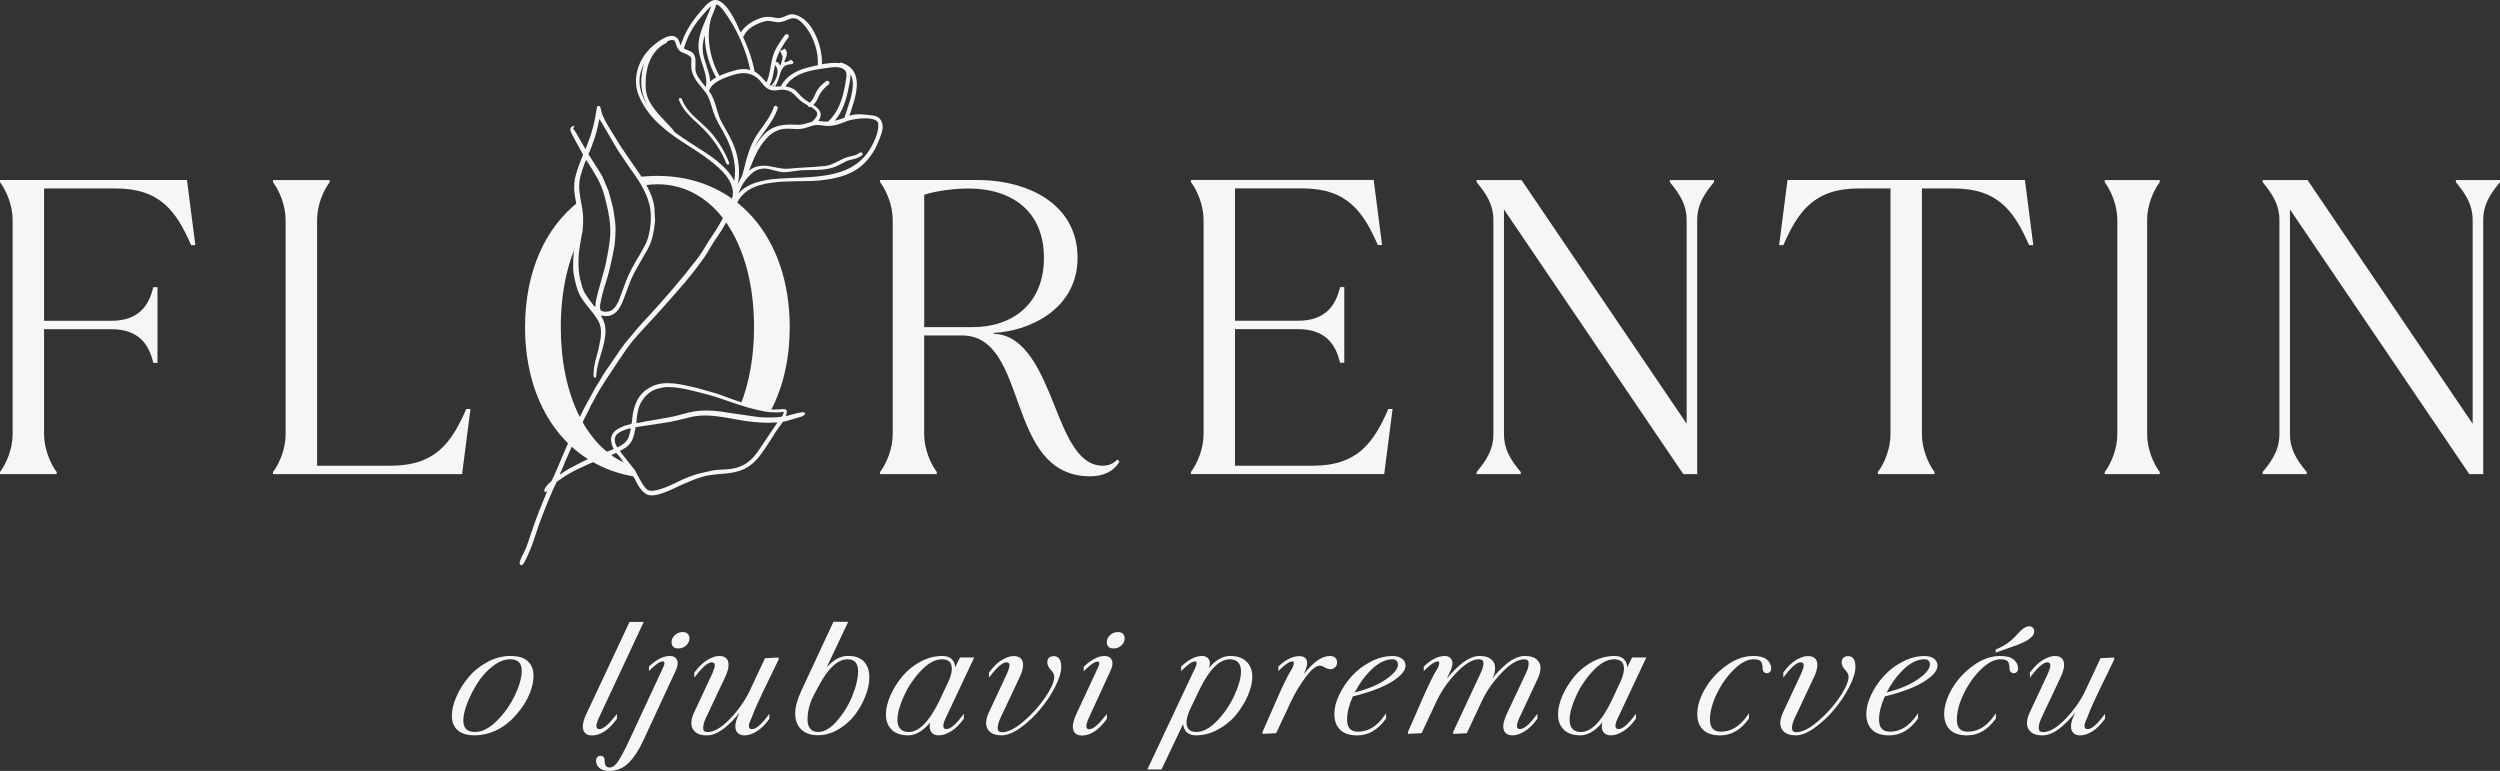 <?xml version="1.0" encoding="UTF-8"?> <svg xmlns="http://www.w3.org/2000/svg" width="574" height="177" viewBox="0 0 574 177" fill="none"><rect x="0" y="0" width="574" height="177" fill="#333333" stroke="none"/> <g clip-path="url(#clip0_41_252)"> <path fill-rule="evenodd" clip-rule="evenodd" d="M13.016 108.867V108.383C11.574 106.456 10.119 103.073 10.119 99.704V75.582H25.547C31.917 75.582 34.224 79.147 35.194 83.303H36.164V65.933H35.194C34.224 70.076 31.917 73.654 25.547 73.654H10.119V43.266H26.517C36.833 43.266 40.503 48.575 43.885 56.284H44.854L42.928 41.325H0V41.811C1.442 43.738 2.897 47.12 2.897 50.489V99.691C2.897 103.073 1.455 106.443 0 108.37V108.855H13.016V108.867ZM106.094 108.867L108.021 93.909H107.051C103.669 101.631 100.012 106.927 89.683 106.927H72.8V50.502C72.8 47.12 74.242 43.751 75.697 41.824V41.339H62.681V41.824C64.123 43.751 65.578 47.133 65.578 50.502V99.704C65.578 103.086 64.136 106.456 62.681 108.383V108.867H106.094ZM177.098 94.04C179.825 88.757 181.319 82.346 181.319 75.11C181.319 54.37 168.971 40.382 150.935 40.382C149.258 40.382 147.632 40.5 146.072 40.736C146.728 41.208 147.357 41.811 147.907 42.558C148.89 42.401 149.9 42.309 150.935 42.309C164.148 42.309 173.127 55.812 173.127 75.11C173.127 81.835 172.039 87.852 170.059 92.847C171.737 93.018 173.35 93.674 174.975 93.988C175.669 94.119 176.43 93.909 177.098 94.04ZM143.661 106.39C144.251 107.609 145.024 108.658 146.112 109.484C130.736 107.203 120.552 93.936 120.552 75.11C120.552 62.393 125.192 52.207 132.952 46.242C133.712 48.313 133.594 51.171 133.712 53.4C130.553 59.024 128.757 66.483 128.757 75.123C128.757 90.605 134.537 102.365 143.661 106.39ZM250.292 109.353C253.189 109.353 255.6 108.383 257.042 105.97L256.557 105.485C256.072 105.97 255.115 106.927 253.189 106.927C247.697 106.927 244.983 100.372 242.191 93.32C239.098 85.598 235.532 76.827 228.114 76.631V76.434C236.411 76.054 247.408 70.941 247.408 59.168C247.408 47.107 236.411 41.325 224.26 41.325H202.069V41.811C203.511 43.738 204.965 47.12 204.965 50.489V99.691C204.965 103.073 203.524 106.443 202.069 108.37V108.855H215.085V108.37C213.643 106.443 212.188 103.06 212.188 99.691V77.024H220.865C236.476 77.037 230.539 109.353 250.292 109.353ZM212.188 44.721C215.084 43.751 219.423 43.279 222.32 43.279C232.452 43.279 239.688 48.589 239.688 59.194C239.688 69.8 232.452 75.11 223.29 75.11H212.201V44.721H212.188ZM317.81 108.867L319.737 93.909H318.766C315.385 101.631 311.728 106.927 301.399 106.927H283.559V75.569H298.03C304.4 75.569 306.708 79.135 307.677 83.29H308.648V65.919H307.677C306.708 70.063 304.4 73.641 298.03 73.641H283.559V43.253H298.987C309.316 43.253 312.973 48.562 316.355 56.271H317.325L315.398 41.312H273.44V41.797C274.882 43.725 276.337 47.107 276.337 50.476V99.678C276.337 103.06 274.895 106.429 273.44 108.356V108.842H317.81V108.867ZM349.163 108.867V108.383C346.752 105.485 345.31 103.073 345.31 99.704V48.09L386.494 108.867H389.679V50.502C389.679 47.12 391.121 44.721 393.533 41.824V41.339H383.401V41.824C385.813 44.721 387.255 47.133 387.255 50.502V97.292L349.347 41.339H339.031V41.824C341.443 44.721 342.885 47.133 342.885 50.502V99.704C342.885 103.086 341.443 105.498 339.031 108.383V108.867H349.163ZM444.168 108.867V108.383C442.727 106.456 441.272 103.073 441.272 99.704V43.266H448.505C458.825 43.266 462.493 48.575 465.877 56.284H466.843L464.918 41.325H410.416L408.489 56.284H409.459C412.841 48.562 416.498 43.266 426.826 43.266H434.061V99.704C434.061 103.086 432.619 106.456 431.165 108.383V108.867H444.168ZM495.88 108.867V108.383C494.434 106.456 492.98 103.073 492.98 99.704V50.502C492.98 47.12 494.421 43.751 495.88 41.824V41.339H483.243V41.824C484.685 43.751 486.139 47.133 486.139 50.502V99.704C486.139 103.086 484.698 106.456 483.243 108.383V108.867H495.88ZM529.629 108.867V108.383C527.217 105.485 525.775 103.073 525.775 99.704V48.09L566.961 108.867H570.146V50.502C570.146 47.12 571.588 44.721 574 41.824V41.339H563.867V41.824C566.279 44.721 567.721 47.133 567.721 50.502V97.292L529.815 41.339H519.5V41.824C521.908 44.721 523.35 47.133 523.35 50.502V99.704C523.35 103.086 521.908 105.498 519.5 108.383V108.867H529.629Z" fill="#F6F6F7"></path> <path fill-rule="evenodd" clip-rule="evenodd" d="M141.747 102.732C141.196 101.933 140.803 100.609 141.629 99.73C142.35 98.97 144.657 98.183 144.788 98.393C144.893 98.55 144.395 100.307 144.303 100.477C143.634 101.788 142.953 102.05 141.747 102.732ZM166.874 48.365C166.717 48.654 166.56 48.942 166.442 49.231C165.511 50.974 164.62 52.574 163.48 54.186C162.378 55.746 161.592 57.385 160.465 58.906L160.425 58.958L160.137 59.339V59.352C156.637 63.914 152.587 68.62 148.707 72.815C146.963 74.612 145.535 76.368 143.936 78.295C143.438 78.846 142.926 79.672 142.441 80.262L139.047 85.217C138.745 85.728 138.365 86.187 138.103 86.712C137.867 87.171 137.46 87.84 137.172 88.246C136.661 88.941 135.691 90.972 135.403 91.379C135.049 91.877 132.571 96.754 132.165 97.751C132.034 98.078 131.85 98.419 131.68 98.786C131.549 99.088 131.392 99.546 131.247 99.848L128.98 105.105C128.822 105.538 126.857 110.126 126.647 110.401C126.476 110.638 126.162 110.86 125.939 111.07C125.716 111.293 124.549 112.604 125.1 112.892C125.349 113.024 125.388 112.971 125.585 112.735C125.611 112.919 125.52 113.076 125.441 113.246L123.907 117.022C123.134 118.91 122.492 120.903 121.81 122.83C121.508 123.682 121.233 124.626 120.906 125.478C120.486 126.553 119.778 127.772 119.398 128.781C119.018 129.817 119.805 130.25 120.433 129.03C121.482 126.998 122.216 125.137 122.872 123.066C123.815 120.103 124.89 117.323 126.096 114.453C126.594 113.259 127.184 111.883 127.761 110.755C127.853 110.559 128.364 110.27 128.534 110.152C131.156 108.16 134.695 106.77 137.683 105.446C138.168 105.315 140.869 104.319 141.458 103.991C141.681 104.135 142.114 104.712 142.324 104.948L145.679 109.825C146.308 111.122 147.173 112.827 148.497 113.508C150.372 114.465 154.461 112.25 156.453 111.332L159.376 110.1C160.307 109.798 161.474 109.339 162.404 109.195C163.23 109.077 164.135 108.907 164.961 108.855C169.22 108.592 172.078 108.015 174.805 104.161C175.394 103.322 176.037 102.444 176.613 101.513C176.875 101.093 177.243 100.609 177.492 100.15C177.977 99.206 178.71 98.367 179.3 97.502C179.903 96.623 179.562 96.911 180.401 96.715L184.071 95.64C184.373 95.509 185.277 95.024 184.661 94.696C184.163 94.447 181.804 95.194 181.162 95.351C180.926 95.404 180.637 95.548 180.388 95.483C180.545 95.168 180.716 94.67 180.624 94.329C180.467 93.778 179.707 93.909 179.287 93.962L178.265 94.014C176.784 94.106 175.342 93.739 173.913 93.438C172.484 93.136 170.191 92.349 168.736 91.877C167.346 91.418 165.983 90.828 164.58 90.37L159.954 89.059C156.611 88.311 152.6 87.144 149.415 88.849L148.537 89.386C146.269 90.933 145.43 93.45 145.168 96.059C144.984 97.501 145.272 97.292 144.027 97.58C143.385 97.724 142.769 98.013 142.179 98.301C140.934 98.93 140.082 99.992 140.331 101.434C140.397 101.814 140.593 102.706 140.908 102.981C140.777 103.23 140.436 103.283 139.951 103.479L135.01 105.394C133.594 106.036 132.152 106.849 130.762 107.556C130.291 107.845 129.727 108.147 129.281 108.461C129.071 108.618 128.77 108.894 128.508 108.946C128.862 108.251 129.098 107.491 129.439 106.796C129.609 106.429 129.648 106.141 129.871 105.734L133.017 98.602C133.253 98.065 133.554 97.502 133.803 96.964C133.934 96.715 133.895 96.675 134.013 96.426C134.367 95.692 134.773 94.932 135.154 94.211C135.337 93.857 135.442 93.529 135.652 93.123C135.874 92.703 136.045 92.467 136.268 92.034C137.959 88.718 139.833 86.201 141.852 83.067C143.058 81.311 144.486 79.056 145.902 77.548C146.361 77.063 146.872 76.368 147.462 75.778C150.713 72.317 154.002 68.62 157.096 65.028C157.882 64.124 159.298 62.354 160.045 61.357L160.845 60.256C161.867 59.024 162.667 57.542 163.492 56.166C164.344 54.776 165.367 53.478 166.167 52.049C166.861 50.791 167.529 49.558 168.277 48.352H166.874V48.365ZM148.759 112.525C150.359 113.351 155.103 110.9 156.677 110.113C157.148 109.877 157.673 109.733 158.144 109.497C158.603 109.287 159.127 109.182 159.6 108.999C159.744 108.933 159.927 108.88 160.084 108.828L163.61 108.015C164.593 107.845 165.773 107.832 166.809 107.766C170.78 107.504 172.76 105.761 174.83 102.444C175.067 102.077 175.355 101.696 175.565 101.356L178.488 97.016C178.317 96.951 176.705 97.056 176.417 97.069C174.149 97.069 171.724 96.794 169.509 96.387C166.953 95.915 164.62 95.456 161.998 95.391C158.878 95.43 158.328 95.941 155.667 96.466C155.051 96.597 154.369 96.794 153.753 96.885C151.145 97.318 148.524 97.698 145.915 98.078C145.876 98.236 145.889 98.288 145.862 98.485C145.535 100.215 145.247 101.631 143.713 102.732C143.412 102.942 142.468 103.453 142.336 103.597L145.784 107.976C146.413 109.09 147.776 112.014 148.759 112.525ZM146.125 97.148C146.111 96.256 146.348 94.866 146.557 93.988C147.029 92.061 148.563 90.147 150.372 89.452C150.909 89.242 151.617 89.111 152.194 88.967C155.038 88.469 159.927 89.95 162.745 90.658C163.82 90.933 165 91.353 166.062 91.707C167.11 92.074 169.85 93.044 170.767 93.254C170.898 93.28 170.938 93.306 171.069 93.359C171.934 93.66 172.891 93.857 173.782 94.093C174.844 94.355 176.168 94.63 177.216 94.657C177.885 94.657 178.842 94.735 179.484 94.617C179.667 94.591 179.785 94.552 179.982 94.591C179.812 94.958 179.759 95.679 179.235 95.718C178.71 95.758 178.186 95.849 177.649 95.849C176.548 95.863 175.46 95.876 174.346 95.784L167.215 94.761C164.227 94.237 161.146 93.975 158.158 94.709C156.558 95.115 154.868 95.627 153.242 95.889L147.947 96.806C147.331 96.951 146.714 97.082 146.125 97.148Z" fill="#F6F6F7"></path> <path fill-rule="evenodd" clip-rule="evenodd" d="M134.564 36.724C134.865 36.986 137.12 40.801 137.329 41.208L138.09 42.886C138.457 43.751 138.719 44.721 138.955 45.626L138.981 45.73C139.335 47.304 139.689 48.458 139.886 50.07C139.912 50.253 139.938 50.411 139.964 50.581C140.147 51.814 140.174 53.046 140.082 54.292C140.056 54.698 140.03 54.999 139.977 55.406C139.977 55.445 139.964 55.484 139.964 55.524L139.637 57.674C139.361 59.103 139.06 60.951 138.64 62.289C138.561 62.551 138.561 62.616 138.483 62.878L137.303 67.047C137.041 68.017 136.7 69.551 136.674 70.495C136.294 70.285 134.328 67.532 134.026 66.798L133.751 66.077C133.738 66.025 133.738 66.038 133.712 65.972C133.685 65.88 133.699 65.933 133.659 65.828L133.2 64.085C132.886 62.708 132.807 61.331 132.821 59.916C132.821 59.771 132.807 59.798 132.821 59.64C132.821 59.548 132.834 59.483 132.834 59.365C132.846 59.155 132.834 59.024 132.86 58.814L132.965 57.7C133.174 55.93 133.594 54.16 133.764 52.613L133.817 52.05C133.856 51.801 133.856 51.735 133.869 51.486C133.908 50.581 133.909 49.703 133.804 48.798C133.62 47.212 133.397 46.543 133.214 45.246C133.083 44.367 132.978 43.515 132.978 42.611C132.991 41.195 133.41 39.87 133.869 38.533C133.934 38.35 134.013 38.101 134.079 37.93C134.236 37.511 134.328 37.196 134.564 36.724ZM137.644 27.311C137.526 27.652 137.46 28.072 137.382 28.439C137.356 28.596 137.33 28.662 137.303 28.819C137.133 29.723 136.477 31.991 136.189 32.66C136.058 32.962 136.032 33.158 135.927 33.407C135.691 33.945 135.508 34.495 135.285 35.007C135.088 35.453 135.062 35.361 135.285 35.702C136.019 36.855 137.71 39.398 138.339 40.592L139.715 43.856C139.715 43.869 139.728 43.882 139.728 43.895L140.515 46.766C140.803 47.71 140.908 48.707 141.065 49.677C141.223 50.568 141.288 51.46 141.34 52.364L141.249 54.789C141.104 57.097 140.344 60.204 139.781 62.524C139.532 63.547 139.204 64.57 138.889 65.553C138.509 66.707 137.683 69.669 137.762 70.744C137.828 71.649 138.889 71.597 139.545 71.531C139.925 71.505 140.397 71.295 140.698 71.046C140.79 70.967 140.882 70.862 140.96 70.797C141.786 69.984 142.192 68.699 142.599 67.598C143.543 65.081 143.883 63.927 145.115 61.528C145.273 61.239 145.364 61.174 145.522 60.86C145.64 60.611 145.771 60.361 145.902 60.112C146.046 59.837 146.151 59.758 146.308 59.444C146.465 59.142 146.57 58.998 146.715 58.775L148.183 56.14C149.205 54.147 149.572 50.844 149.388 48.68C149.363 48.34 149.323 48.064 149.258 47.723C149.218 47.54 149.205 47.422 149.179 47.251C149.166 47.199 149.153 47.146 149.139 47.107C149.139 47.094 149.126 47.081 149.126 47.068L148.786 45.862C148.458 44.839 147.711 43.305 147.16 42.361C146.492 41.208 145.718 40.106 144.932 39.018C144.722 38.73 144.552 38.494 144.355 38.206L143.792 37.38C143.608 37.091 143.438 36.829 143.241 36.554L142.402 35.321C142.297 35.164 142.232 35.059 142.127 34.902C142.035 34.771 141.943 34.64 141.852 34.495L137.644 27.311ZM137.067 24.558L136.661 26.892C136.438 28.281 136.045 29.697 135.625 31.047L134.459 34.207C134.236 34.023 133.922 33.329 133.738 33.053L133.056 31.887C132.794 31.48 131.982 29.841 131.562 29.579C131.641 29.435 131.68 29.356 131.772 29.225C132.178 28.635 131.195 29.055 131.077 29.278C130.815 29.802 131.011 30.182 131.287 30.759L132.453 32.935C132.506 33.027 132.506 33.053 132.558 33.132L133.659 35.099C133.922 35.584 133.895 35.4 133.673 36.016L132.873 38.088C132.663 38.573 132.545 39.136 132.362 39.648C132.283 39.87 132.27 39.962 132.218 40.159C132.139 40.487 132.034 40.841 131.982 41.155C131.824 42.217 131.759 43.319 131.916 44.38L132.034 45.272C132.047 45.364 132.06 45.39 132.086 45.495L132.572 48.353C132.65 48.929 132.716 49.572 132.702 50.162C132.702 50.45 132.702 50.765 132.689 51.093C132.519 54.934 131.523 55.983 131.601 61.567C131.615 62.289 131.706 63.088 131.877 63.796C132.348 65.867 132.742 67.558 134.118 69.289C134.21 69.407 134.184 69.368 134.249 69.473C134.354 69.617 134.42 69.709 134.537 69.84L135.114 70.574C135.206 70.692 135.298 70.81 135.403 70.941L135.993 71.675C137.67 73.891 138.208 74.782 137.919 77.509C137.906 77.614 137.906 77.614 137.893 77.745L137.46 79.934C137.172 81.311 136.687 82.596 136.464 83.959C136.386 84.47 136.32 84.916 136.307 85.401C136.307 85.768 136.123 86.502 136.543 86.712C136.989 86.948 136.936 85.676 137.002 85.244C137.028 85.087 137.041 84.969 137.067 84.798C137.094 84.601 137.12 84.536 137.159 84.339L137.474 82.963C138.011 81.154 138.693 79.266 138.915 77.352L138.994 76.709C139.073 75.621 139.02 74.664 138.575 73.642C138.444 73.353 138.182 72.724 137.959 72.527C138.103 72.462 138.063 72.462 138.26 72.501L139.256 72.58C141.76 72.475 142.664 70.076 143.424 68.07C144.106 66.274 144.683 64.451 145.561 62.748C145.85 62.197 146.099 61.816 146.361 61.292L148.012 58.408C149.284 56.363 149.756 55.065 150.162 52.692L150.411 50.686L150.24 47.5C150.201 47.264 150.162 47.094 150.123 46.884C149.9 45.691 149.428 44.511 148.89 43.423C148.419 42.453 147.921 41.588 147.357 40.67L144.447 36.436C144.224 36.069 143.936 35.728 143.7 35.361C143.477 35.007 143.215 34.679 142.992 34.312C142.874 34.128 142.743 33.932 142.625 33.774L139.623 28.911C139.099 28.072 138.68 27.22 138.299 26.328C137.919 25.436 138.038 24.584 137.631 24.375C137.46 24.244 137.185 24.335 137.067 24.558Z" fill="#F6F6F7"></path> <path fill-rule="evenodd" clip-rule="evenodd" d="M193.876 27.023C194.007 26.603 194.165 26.131 194.335 25.633L194.375 25.515C194.846 24.139 195.358 22.605 195.633 21.137C195.895 19.668 195.908 18.279 195.358 17.177L195.279 17.033L195.292 17.203C195.292 17.453 195.279 17.728 195.239 17.99C195.213 18.252 195.174 18.515 195.122 18.79C194.964 19.681 194.781 20.56 194.584 21.425C194.375 22.29 194.138 23.129 193.824 23.942C193.562 24.65 193.247 25.332 192.88 25.987C192.539 26.59 192.133 27.18 191.674 27.718L192.382 27.534L193.129 27.298L193.876 27.023ZM177.714 16.063C177.609 16.666 177.518 17.256 177.36 17.846C177.216 18.423 177.02 18.986 176.745 19.55L176.967 19.668C177.059 19.707 177.151 19.747 177.243 19.786C177.374 19.826 177.505 19.865 177.649 19.878C177.793 19.891 177.937 19.904 178.095 19.891L179.261 19.838L179.3 19.747C179.458 19.458 179.628 19.196 179.799 18.947C179.982 18.698 180.179 18.462 180.388 18.239C180.598 18.016 180.821 17.806 181.057 17.61C181.293 17.413 181.555 17.217 181.817 17.046C182.093 16.863 182.381 16.692 182.682 16.535C182.984 16.378 183.298 16.233 183.639 16.102C183.98 15.971 184.334 15.84 184.714 15.722C185.094 15.604 185.487 15.499 185.92 15.394L186.903 15.158L187.755 14.975C187.821 14.11 187.768 13.192 187.611 12.274C187.44 11.291 187.165 10.308 186.785 9.364C186.405 8.394 185.92 7.476 185.356 6.676C184.819 5.903 184.216 5.247 183.574 4.736C183.298 4.526 183.036 4.382 182.8 4.29C182.564 4.212 182.328 4.172 182.119 4.185C181.673 4.199 181.214 4.382 180.729 4.579L180.716 4.592C180.244 4.788 179.759 4.972 179.195 5.064C179.051 5.09 178.894 5.103 178.75 5.103C178.606 5.103 178.462 5.09 178.318 5.077C178.055 5.051 177.806 4.998 177.544 4.959L177.492 4.946C177.216 4.893 176.941 4.841 176.653 4.815C176.378 4.788 176.089 4.802 175.814 4.854C175.539 4.92 175.263 4.985 174.988 5.077C174.713 5.169 174.424 5.273 174.162 5.378C173.9 5.483 173.638 5.614 173.376 5.745C173.127 5.877 172.891 6.021 172.668 6.165C172.432 6.322 172.222 6.48 172.026 6.637C171.829 6.794 171.659 6.978 171.501 7.148C171.344 7.319 171.213 7.502 171.095 7.673C170.977 7.856 170.872 8.04 170.793 8.223C170.728 8.341 170.754 8.315 170.663 8.381L170.584 8.42C170.833 8.957 171.069 9.469 171.279 9.993C171.501 10.531 171.711 11.068 171.908 11.592C172.209 12.405 172.471 13.205 172.694 14.018C172.917 14.818 173.114 15.617 173.271 16.443C173.455 16.535 173.638 16.653 173.808 16.771C173.979 16.902 174.149 17.046 174.319 17.19C174.647 17.492 174.936 17.806 175.224 18.121L175.748 18.685L175.984 18.921C176.089 18.685 176.194 18.449 176.273 18.2C176.364 17.938 176.443 17.662 176.522 17.387C176.6 17.059 176.679 16.718 176.745 16.391C176.889 15.617 177.02 14.844 177.164 14.07L177.321 13.402C177.374 13.179 177.439 12.943 177.518 12.733C177.649 12.3 177.819 11.894 178.016 11.488C178.213 11.081 178.423 10.688 178.658 10.308C178.894 9.914 179.143 9.534 179.419 9.154C179.681 8.774 179.969 8.394 180.258 8L180.362 7.895C180.415 7.856 180.467 7.843 180.532 7.83C180.598 7.817 180.664 7.817 180.716 7.83C180.769 7.843 180.821 7.856 180.873 7.895C180.926 7.922 180.965 7.961 181.005 8C181.044 8.04 181.07 8.079 181.083 8.118C181.11 8.158 181.122 8.21 181.122 8.249C181.122 8.302 181.122 8.354 181.11 8.407C181.096 8.459 181.07 8.512 181.044 8.551C180.742 8.957 180.441 9.377 180.153 9.81C179.864 10.242 179.589 10.701 179.327 11.16C179.065 11.632 178.829 12.117 178.619 12.628C178.409 13.139 178.226 13.677 178.095 14.241L177.99 14.686L177.898 15.132L177.714 16.063ZM169.575 6.466L170.086 7.463C170.164 7.319 170.269 7.161 170.374 7.017C170.505 6.834 170.649 6.663 170.82 6.48C171.017 6.27 171.239 6.047 171.488 5.85C171.724 5.654 171.999 5.457 172.275 5.274C172.603 5.064 172.93 4.867 173.271 4.697C173.612 4.526 173.966 4.382 174.307 4.251C174.66 4.133 175.001 4.028 175.342 3.963C175.669 3.897 175.984 3.871 176.273 3.871L176.718 3.884L177.151 3.923L177.57 3.989L177.99 4.08C178.239 4.133 178.475 4.159 178.684 4.159C178.894 4.159 179.091 4.133 179.274 4.094C179.654 4.015 180.022 3.845 180.428 3.674L180.965 3.438C181.188 3.346 181.424 3.294 181.647 3.281C181.87 3.268 182.093 3.281 182.302 3.32C182.499 3.359 182.696 3.412 182.892 3.477C183.075 3.543 183.259 3.622 183.416 3.687C183.849 3.884 184.255 4.146 184.648 4.461C185.042 4.788 185.435 5.182 185.789 5.627C186.143 6.073 186.484 6.571 186.785 7.109C187.086 7.646 187.375 8.249 187.624 8.879C187.834 9.403 188.004 9.928 188.162 10.465C188.319 11.016 188.436 11.553 188.528 12.091C188.607 12.576 188.673 13.048 188.699 13.507C188.725 13.939 188.738 14.345 188.725 14.752C189.039 14.7 189.354 14.647 189.669 14.595C190.01 14.542 190.363 14.503 190.704 14.477C191.071 14.45 191.425 14.437 191.779 14.437C192.12 14.437 192.474 14.463 192.801 14.49C192.867 14.437 192.867 14.437 192.959 14.398L193.063 14.372H193.155L193.247 14.398C193.588 14.503 193.916 14.647 194.204 14.791C194.505 14.949 194.781 15.119 195.017 15.316C195.266 15.512 195.488 15.735 195.685 15.971C195.882 16.207 196.052 16.469 196.183 16.745C196.511 17.387 196.668 18.095 196.721 18.842C196.773 19.59 196.708 20.389 196.563 21.189C196.301 22.762 195.751 24.388 195.266 25.83L195.017 26.59L195.095 26.564C195.488 26.42 195.921 26.341 196.367 26.289C196.813 26.236 197.271 26.236 197.717 26.249C198.595 26.276 199.5 26.407 200.299 26.512L200.588 26.551C200.837 26.59 201.073 26.656 201.282 26.747C201.492 26.839 201.688 26.97 201.859 27.115C202.029 27.259 202.174 27.442 202.291 27.652C202.409 27.849 202.501 28.085 202.567 28.334C202.737 29.015 202.645 29.776 202.423 30.536C202.213 31.284 201.885 32.031 201.623 32.647L201.439 33.08C201.256 33.512 201.046 33.945 200.81 34.364C200.574 34.784 200.325 35.19 200.037 35.584C199.761 35.977 199.46 36.357 199.146 36.724C198.831 37.091 198.49 37.445 198.136 37.773L197.809 38.061L197.468 38.35L197.101 38.625L196.734 38.874C196.078 39.307 195.384 39.661 194.676 39.962C193.968 40.264 193.234 40.5 192.513 40.683C191.792 40.88 191.071 41.024 190.376 41.142C189.682 41.26 189.013 41.339 188.384 41.417C187.074 41.562 185.514 41.588 183.875 41.601H183.731C181.621 41.627 179.379 41.654 177.282 41.929C176.246 42.06 175.237 42.27 174.294 42.558C173.35 42.846 172.484 43.226 171.724 43.738C171.449 43.922 171.187 44.118 170.951 44.328C170.715 44.538 170.479 44.76 170.269 44.996C170.059 45.233 169.876 45.482 169.705 45.744C169.535 46.006 169.378 46.294 169.247 46.57L169.182 46.661L169.09 46.74C169.037 46.766 168.985 46.792 168.932 46.806C168.88 46.819 168.814 46.819 168.762 46.806C168.723 46.792 168.67 46.779 168.631 46.766L168.513 46.687C168.474 46.661 168.447 46.622 168.421 46.583C168.395 46.543 168.369 46.504 168.355 46.452C168.343 46.399 168.329 46.347 168.343 46.295C168.343 46.242 168.355 46.19 168.382 46.137L168.395 46.098L168.251 46.019L168.159 45.927L168.094 45.822C168.067 45.77 168.054 45.731 168.054 45.678C168.054 45.626 168.054 45.587 168.067 45.534C168.094 45.403 168.146 45.272 168.185 45.128L168.224 45.023C168.277 44.642 168.29 44.263 168.251 43.882C168.224 43.502 168.146 43.122 168.015 42.742C167.897 42.348 167.726 41.955 167.517 41.575C167.307 41.181 167.045 40.788 166.743 40.382C166.468 40.028 166.167 39.674 165.839 39.333C165.511 38.992 165.17 38.664 164.829 38.35C164.476 38.035 164.122 37.734 163.768 37.445C163.414 37.157 163.06 36.881 162.706 36.619C162.352 36.344 161.985 36.082 161.618 35.819L160.504 35.059L159.377 34.312C158.984 34.063 158.59 33.814 158.21 33.565C156.821 32.673 155.392 31.756 154.055 30.759C153.111 30.051 152.246 29.343 151.46 28.622C150.673 27.901 149.978 27.167 149.363 26.42C148.746 25.672 148.196 24.899 147.737 24.125C147.278 23.352 146.898 22.552 146.584 21.739C146.256 20.887 146.086 19.996 146.033 19.091C145.981 18.174 146.073 17.243 146.295 16.338C146.518 15.421 146.872 14.529 147.344 13.677C147.816 12.838 148.406 12.025 149.114 11.278C149.231 11.16 149.415 10.976 149.638 10.767C149.821 10.596 150.031 10.413 150.267 10.229C150.451 10.072 150.66 9.914 150.896 9.744C151.093 9.6 151.315 9.442 151.525 9.298L151.958 9.023L152.416 8.774L152.744 8.616C152.902 8.551 153.046 8.485 153.203 8.433C153.439 8.354 153.662 8.289 153.898 8.263C154.239 8.21 154.566 8.236 154.868 8.341C155.143 8.433 155.379 8.603 155.589 8.866C155.654 8.957 155.72 9.049 155.772 9.141C155.825 9.233 155.877 9.324 155.917 9.429L156.021 9.705L156.113 10.006L156.191 10.242L156.283 10.413C156.493 9.757 156.729 9.128 157.004 8.498C157.293 7.843 157.607 7.214 157.961 6.584C158.355 5.903 158.787 5.234 159.285 4.552C159.77 3.884 160.32 3.202 160.937 2.507L161.657 1.668L162.051 1.236C162.195 1.091 162.339 0.947 162.496 0.816C162.654 0.685 162.811 0.554 162.968 0.449C163.165 0.318 163.375 0.213 163.571 0.134C163.768 0.056 163.965 0.016 164.174 0.003C164.371 -0.01 164.58 0.016 164.764 0.069C164.961 0.121 165.157 0.213 165.341 0.318C166.206 0.842 166.927 1.681 167.543 2.599C168.159 3.517 168.683 4.539 169.142 5.444L169.575 6.466ZM170.61 42.06L170.846 41.601L170.951 41.654L171.056 41.431L171.082 41.391C171.161 41.234 171.2 41.077 171.239 40.906L171.279 40.749L171.541 40.198L171.973 39.189C172.091 38.9 172.209 38.612 172.314 38.337C172.629 37.537 172.957 36.724 173.323 35.924C173.69 35.138 174.084 34.351 174.556 33.63C174.792 33.263 175.027 32.935 175.263 32.634C175.499 32.332 175.735 32.044 175.984 31.782C176.22 31.52 176.469 31.284 176.718 31.074C176.967 30.864 177.216 30.667 177.465 30.51C177.675 30.379 177.872 30.248 178.082 30.156C178.291 30.051 178.501 29.959 178.711 29.881C178.921 29.802 179.143 29.737 179.366 29.684C179.589 29.632 179.812 29.592 180.021 29.579C180.323 29.553 180.624 29.54 180.939 29.553C181.254 29.553 181.568 29.579 181.87 29.592H181.922C182.342 29.619 182.761 29.632 183.18 29.632C183.403 29.632 183.626 29.619 183.849 29.592C184.072 29.566 184.295 29.54 184.504 29.488L184.819 29.409L185.12 29.317L186.287 28.937C186.471 28.884 186.654 28.832 186.837 28.793C186.903 28.793 187.008 28.766 187.099 28.753L187.218 28.727L187.532 28.701C187.965 28.688 188.423 28.74 188.856 28.806L188.909 28.819C189.341 28.871 189.8 28.937 190.259 28.924C190.652 28.911 191.032 28.871 191.386 28.806C191.753 28.74 192.107 28.648 192.448 28.544C193.129 28.334 193.798 28.072 194.479 27.796L194.545 27.77C194.873 27.639 195.528 27.482 196.327 27.351C196.983 27.246 197.717 27.167 198.438 27.167C199.001 27.154 199.552 27.193 200.037 27.272C200.456 27.351 200.837 27.468 201.112 27.639C201.19 27.691 201.269 27.744 201.335 27.796C201.4 27.849 201.452 27.914 201.492 27.98C201.531 28.045 201.571 28.111 201.597 28.177C201.623 28.242 201.636 28.321 201.636 28.399C201.662 28.78 201.649 29.173 201.597 29.579C201.544 29.986 201.452 30.392 201.335 30.785C201.19 31.27 201.007 31.742 200.81 32.201C200.574 32.739 200.312 33.25 200.063 33.696C199.814 34.142 199.539 34.574 199.263 34.967C198.975 35.361 198.674 35.741 198.359 36.095C198.031 36.449 197.691 36.777 197.337 37.078C196.97 37.38 196.589 37.668 196.196 37.93C194.309 39.176 192.094 39.857 189.761 40.238C187.427 40.631 184.95 40.736 182.512 40.828L181.398 40.88C180.572 40.919 179.694 40.946 178.816 41.011C177.924 41.077 177.006 41.168 176.115 41.313C175.211 41.457 174.307 41.667 173.468 41.955C172.616 42.243 171.816 42.611 171.082 43.082C170.793 43.279 170.505 43.489 170.256 43.712C169.994 43.934 169.745 44.184 169.535 44.433L169.456 44.538C169.614 44.158 169.771 43.777 169.955 43.423C170.138 42.991 170.387 42.519 170.61 42.06ZM181.122 18.829C181.319 18.619 181.516 18.423 181.739 18.252C181.948 18.069 182.184 17.898 182.433 17.728C182.84 17.453 183.285 17.217 183.744 17.02C184.203 16.823 184.688 16.64 185.173 16.496C185.658 16.351 186.169 16.22 186.68 16.115C187.191 16.011 187.703 15.919 188.214 15.84H188.292L188.423 15.801L191.084 15.447C191.36 15.408 191.661 15.394 191.962 15.408C192.238 15.421 192.513 15.447 192.788 15.512C193.011 15.565 193.234 15.643 193.431 15.735C193.614 15.827 193.772 15.932 193.916 16.063C194.007 16.155 194.073 16.247 194.138 16.338C194.204 16.443 194.243 16.548 194.283 16.666C194.322 16.784 194.348 16.915 194.348 17.059C194.361 17.203 194.361 17.348 194.335 17.505L194.204 18.515C194.151 18.869 194.086 19.222 194.034 19.563L193.824 20.586L193.588 21.582C193.404 22.29 193.208 22.946 192.972 23.562C192.736 24.178 192.474 24.742 192.186 25.266C191.91 25.777 191.596 26.249 191.242 26.695C190.901 27.128 190.534 27.534 190.127 27.914L189.787 27.927L189.407 27.914L188.961 27.888L188.162 27.796L187.886 27.783L188.043 27.547C188.109 27.442 188.162 27.337 188.214 27.233C188.306 27.049 188.371 26.866 188.397 26.682C188.436 26.498 188.436 26.315 188.423 26.145C188.397 25.922 188.319 25.699 188.214 25.489C188.109 25.279 187.952 25.082 187.768 24.899C187.624 24.755 187.467 24.611 187.283 24.466C187.113 24.335 186.942 24.204 186.746 24.086C187.034 23.811 187.257 23.523 187.44 23.208C187.637 22.88 187.808 22.513 187.978 22.133L188.004 22.08C188.135 21.779 188.306 21.504 188.463 21.255C188.633 21.005 188.817 20.769 189.013 20.547C189.21 20.324 189.42 20.114 189.629 19.917C189.839 19.721 190.062 19.537 190.285 19.354C190.324 19.314 190.363 19.275 190.39 19.223C190.416 19.17 190.429 19.117 190.429 19.065C190.429 19.013 190.429 18.96 190.416 18.908C190.403 18.855 190.376 18.816 190.35 18.764C190.311 18.711 190.272 18.672 190.232 18.646C190.18 18.606 190.127 18.58 190.075 18.567C190.01 18.541 189.944 18.541 189.878 18.541C189.813 18.554 189.748 18.567 189.695 18.606L189.04 19.157C188.843 19.327 188.633 19.511 188.45 19.707C188.253 19.904 188.07 20.101 187.912 20.324C187.742 20.547 187.598 20.769 187.467 21.018L187.139 21.726C186.982 22.08 186.811 22.434 186.615 22.749C186.431 23.05 186.208 23.339 185.907 23.575C185.658 23.431 185.422 23.287 185.199 23.129C184.976 22.972 184.753 22.814 184.544 22.644C184.334 22.474 184.124 22.29 183.928 22.093C183.718 21.897 183.521 21.687 183.338 21.477L183.22 21.346C183.089 21.189 182.945 21.032 182.787 20.887C182.63 20.743 182.472 20.599 182.276 20.494C181.922 20.284 181.581 20.14 181.254 20.035C180.952 19.944 180.651 19.878 180.336 19.852C180.441 19.681 180.559 19.511 180.677 19.354C180.821 19.17 180.965 19 181.122 18.829ZM170.427 40.251L169.365 42.322L169.483 41.798C169.535 41.562 169.575 41.339 169.601 41.116C169.627 40.893 169.653 40.683 169.666 40.474C169.693 39.923 169.693 39.385 169.666 38.835C169.64 38.297 169.588 37.747 169.509 37.209C169.431 36.672 169.326 36.134 169.194 35.597C169.063 35.059 168.906 34.535 168.709 34.01C168.565 33.604 168.408 33.198 168.238 32.817C168.067 32.424 167.884 32.057 167.7 31.677C167.333 30.943 166.927 30.248 166.52 29.527L165.681 28.032C165.419 27.56 165.223 27.062 165.039 26.551C164.856 26.04 164.698 25.515 164.554 25.004L164.318 24.204L164.069 23.444C163.978 23.182 163.886 22.933 163.781 22.67C163.676 22.421 163.558 22.159 163.427 21.923L163.27 21.648L163.086 21.359L162.798 20.94L162.916 20.547C162.981 20.402 163.047 20.258 163.139 20.127C163.23 19.983 163.348 19.839 163.467 19.707C163.597 19.563 163.755 19.419 163.912 19.275C164.082 19.131 164.266 19 164.463 18.869C164.777 18.659 165.131 18.462 165.498 18.292C165.852 18.108 166.232 17.951 166.599 17.806C166.966 17.662 167.333 17.531 167.687 17.413C168.041 17.295 168.369 17.203 168.657 17.112C169.312 16.915 169.942 16.81 170.532 16.797C171.121 16.784 171.685 16.849 172.196 17.007C172.708 17.164 173.192 17.413 173.651 17.741C174.097 18.069 174.516 18.501 174.896 19C175.027 19.17 175.158 19.34 175.276 19.485C175.407 19.642 175.539 19.786 175.683 19.917C175.827 20.048 175.984 20.179 176.168 20.297C176.338 20.415 176.535 20.507 176.745 20.599C176.915 20.665 177.085 20.704 177.243 20.73C177.413 20.756 177.584 20.769 177.754 20.769C178.068 20.769 178.396 20.73 178.711 20.678L179.235 20.612C179.392 20.599 179.536 20.586 179.681 20.599C181.384 20.651 182.093 21.412 182.853 22.212L183.167 22.539L183.508 22.867C183.626 22.972 183.744 23.09 183.888 23.195C184.019 23.3 184.163 23.404 184.308 23.509C184.478 23.627 184.675 23.745 184.858 23.85L185.409 24.152L185.422 24.23L185.474 24.335C185.5 24.388 185.553 24.427 185.605 24.466C185.658 24.506 185.71 24.532 185.763 24.558C185.828 24.584 185.894 24.598 185.972 24.584C186.025 24.584 186.09 24.558 186.143 24.532L186.68 24.873L186.982 25.109C187.074 25.187 187.165 25.266 187.257 25.358C187.323 25.436 187.388 25.502 187.427 25.568C187.48 25.633 187.519 25.712 187.545 25.777C187.572 25.843 187.598 25.909 187.611 25.974C187.624 26.04 187.624 26.105 187.624 26.184C187.624 26.328 187.584 26.485 187.519 26.63C187.454 26.787 187.362 26.931 187.244 27.088C187.126 27.246 186.995 27.39 186.85 27.547C186.706 27.691 186.562 27.836 186.418 27.967C186.143 28.032 185.868 28.124 185.592 28.203L185.5 28.229C185.134 28.334 184.766 28.452 184.387 28.53C184.19 28.57 184.006 28.609 183.809 28.622C183.613 28.648 183.416 28.648 183.233 28.648H183.089C182.63 28.635 182.171 28.609 181.712 28.609C181.254 28.609 180.808 28.609 180.349 28.648C179.89 28.688 179.432 28.74 178.986 28.845C178.527 28.95 178.082 29.094 177.623 29.291C177.321 29.435 176.994 29.592 176.732 29.776C176.391 29.999 176.063 30.261 175.761 30.536C175.46 30.812 175.185 31.113 174.936 31.401C174.7 31.677 174.49 31.939 174.307 32.201C174.084 32.516 173.887 32.817 173.73 33.093C173.585 33.342 173.441 33.578 173.31 33.827L173.546 33.303C173.808 32.752 174.11 32.214 174.451 31.703L175.014 30.89L175.591 30.09C176.155 29.304 176.745 28.491 177.256 27.639C177.78 26.787 178.226 25.882 178.553 24.912C178.567 24.86 178.58 24.807 178.58 24.755C178.58 24.702 178.567 24.65 178.54 24.598L178.475 24.493L178.383 24.401L178.265 24.335L178.147 24.296C178.095 24.283 178.029 24.283 177.977 24.296C177.924 24.309 177.872 24.322 177.833 24.361C177.754 24.427 177.728 24.48 177.675 24.571C177.531 25.004 177.36 25.41 177.177 25.804C176.981 26.197 176.771 26.59 176.548 26.957C176.089 27.704 175.565 28.426 175.067 29.134L174.529 29.881L174.018 30.615C173.848 30.864 173.677 31.126 173.52 31.388C173.363 31.651 173.206 31.926 173.061 32.201C172.511 33.224 172.091 34.325 171.737 35.426C171.383 36.528 171.095 37.655 170.82 38.769L170.427 40.251ZM153.124 9.56C153.124 9.665 153.124 9.652 153.072 9.757C153.046 9.796 153.02 9.823 152.993 9.849C152.928 9.928 152.613 10.059 152.508 10.124L152.102 10.373C151.525 10.753 150.922 11.278 150.359 11.973C149.9 12.563 149.467 13.271 149.114 14.149C148.799 14.922 148.563 15.827 148.406 16.876C148.262 17.82 148.209 18.895 148.248 20.101C148.301 21.661 148.89 23.05 149.743 24.322C150.595 25.607 151.709 26.787 152.81 27.941L153.78 28.963L154.239 29.474C154.422 29.697 154.684 29.907 154.776 30.169L154.789 30.235L155.877 31.034L156.978 31.795L158.158 32.581L159.875 33.683C161.33 34.6 163.126 35.728 164.764 37.065C166.35 38.363 167.766 39.857 168.565 41.549C168.709 40.788 168.762 40.041 168.762 39.281C168.762 38.402 168.657 37.537 168.5 36.685C168.29 35.57 167.962 34.482 167.569 33.473C167.097 32.254 166.547 31.126 165.996 30.156L165.577 29.422C164.856 28.163 164.161 26.957 163.716 25.476C163.532 24.847 163.335 24.23 163.139 23.601L162.89 22.906C162.798 22.67 162.706 22.447 162.601 22.225C162.418 21.818 162.182 21.438 161.906 21.084C161.644 20.73 161.343 20.376 161.054 20.035L161.028 19.996C160.819 19.76 160.609 19.498 160.425 19.275C160.15 18.921 159.901 18.58 159.692 18.239C159.482 17.898 159.311 17.571 159.167 17.243C159.023 16.915 158.905 16.574 158.839 16.26C158.761 15.932 158.721 15.604 158.708 15.276V14.844L158.734 13.939L158.721 13.454C158.708 13.31 158.643 13.166 158.525 13.048C158.407 12.917 158.25 12.799 158.079 12.681C157.882 12.563 157.647 12.445 157.424 12.353C157.201 12.261 156.965 12.169 156.768 12.091L156.572 12.012C156.493 11.973 156.401 11.933 156.31 11.868C156.218 11.815 156.126 11.737 156.047 11.658C155.969 11.579 155.877 11.501 155.812 11.409C155.746 11.33 155.68 11.239 155.628 11.16L155.471 10.845L155.34 10.531L155.222 10.216L155.117 9.875C155.09 9.783 155.064 9.705 155.025 9.626C154.986 9.547 154.946 9.482 154.907 9.429C154.868 9.377 154.829 9.338 154.776 9.298C154.737 9.272 154.684 9.233 154.632 9.22C154.54 9.18 154.422 9.167 154.304 9.167C154.173 9.167 154.029 9.193 153.885 9.233C153.767 9.259 153.649 9.311 153.531 9.351L153.124 9.56ZM148.812 24.322L148.55 23.89C147.973 22.867 147.54 21.766 147.357 20.533C147.239 19.747 147.2 18.881 147.252 18.003C147.305 17.164 147.423 16.299 147.645 15.46C147.711 15.198 147.789 14.949 147.868 14.686L147.894 14.595C147.462 15.407 147.16 16.247 146.99 17.072C146.806 17.977 146.78 18.881 146.911 19.799C147.042 20.717 147.344 21.648 147.789 22.592C148.078 23.169 148.419 23.745 148.812 24.322ZM164.423 17.793C163.925 16.902 163.48 15.971 163.126 15.027C162.745 14.044 162.457 13.034 162.234 12.025C162.077 11.304 161.972 10.57 161.893 9.849C161.841 9.259 161.815 8.682 161.802 8.105L161.71 8.433C161.644 8.669 161.592 8.905 161.54 9.141C161.435 9.665 161.356 10.203 161.343 10.727C161.317 11.265 161.356 11.789 161.435 12.327C161.474 12.55 161.513 12.772 161.579 13.008L161.762 13.69C161.881 14.11 162.025 14.542 162.169 14.962L162.195 15.053C162.391 15.67 162.601 16.286 162.772 16.915C162.929 17.505 163.034 18.108 163.073 18.724L163.492 18.37L163.899 18.082L164.423 17.793ZM162.575 3.241V3.228C162.601 3.163 162.667 2.966 162.719 2.901L163.165 1.799L163.309 1.419C162.929 1.721 162.562 2.075 162.221 2.442C161.828 2.861 161.461 3.307 161.094 3.74L160.819 4.067C160.36 4.605 159.941 5.155 159.56 5.706C159.18 6.257 158.839 6.82 158.525 7.41C158.21 7.987 157.935 8.577 157.686 9.206C157.437 9.81 157.214 10.452 157.017 11.12L157.279 11.265C157.45 11.343 157.647 11.422 157.83 11.501L158.289 11.684L158.708 11.881C159.77 12.445 159.717 13.887 159.678 15.04V15.067C159.665 15.486 159.652 15.879 159.692 16.128C159.796 16.771 160.085 17.374 160.465 17.951C160.845 18.528 161.303 19.078 161.749 19.616L162.064 19.996C162.142 19.616 162.169 19.222 162.169 18.829C162.155 18.396 162.116 17.964 162.038 17.544C161.959 17.085 161.841 16.627 161.71 16.181C161.579 15.748 161.435 15.276 161.278 14.818L161.002 13.965L160.753 13.1C160.674 12.812 160.596 12.523 160.543 12.222C160.491 11.933 160.439 11.645 160.399 11.343C160.124 8.866 161.225 6.349 162.274 3.923L162.575 3.241ZM163.322 4.067L163.951 2.507L164.227 1.734L164.463 1.013C164.568 1.039 164.685 1.078 164.79 1.131C164.908 1.196 165.039 1.275 165.157 1.367C165.328 1.498 165.498 1.668 165.656 1.839C165.813 2.009 165.957 2.206 166.101 2.389C166.861 3.425 167.582 4.513 168.238 5.627C168.893 6.755 169.483 7.922 170.007 9.115C170.505 10.242 170.951 11.396 171.331 12.576C171.698 13.716 172.013 14.883 172.262 16.05C172.065 15.997 171.869 15.958 171.659 15.932C171.423 15.893 171.187 15.879 170.938 15.866C170.623 15.853 170.295 15.866 169.968 15.906C169.64 15.945 169.312 16.011 168.972 16.102C168.198 16.312 166.625 16.732 165.183 17.413C164.607 16.391 164.135 15.316 163.768 14.214C163.388 13.087 163.099 11.92 162.929 10.78C162.759 9.6 162.706 8.42 162.772 7.279C162.824 6.152 163.008 5.064 163.322 4.067Z" fill="#F6F6F7"></path> <path fill-rule="evenodd" clip-rule="evenodd" d="M177.649 20.467L177.675 20.441C178.356 19.235 178.776 18.238 179.051 17.177C179.431 15.708 180.113 14.909 181.069 14.817C181.436 14.778 181.816 14.738 182.013 14.607C182.104 14.555 182.144 14.476 182.157 14.398C182.17 14.253 182.052 14.07 181.816 13.847C181.816 13.847 181.659 13.703 181.58 13.755L181.567 13.768C181.567 13.768 181.554 13.781 181.541 13.781C181.266 13.965 180.348 14.411 180.138 14.253C180.073 14.201 180.099 14.083 180.138 13.978C180.191 13.86 180.243 13.729 180.296 13.611C180.414 13.349 180.532 13.087 180.597 12.811C180.741 12.221 180.728 11.828 180.335 11.317C180.322 11.291 180.152 11.12 180.06 11.186L180.047 11.199C179.798 11.448 179.51 11.579 179.169 11.592H179.156L179.143 11.605C179.129 11.618 179.116 11.645 179.116 11.671L179.129 11.71C179.536 12.68 179.64 12.838 179.68 12.864C179.693 13.611 179.444 14.293 179.221 14.909C179.195 14.987 179.169 14.987 179.156 14.987C179.077 14.974 178.946 14.778 178.855 14.633C178.789 14.529 178.723 14.437 178.684 14.398C178.422 14.175 178.029 14.135 177.78 14.306C177.688 14.371 177.622 14.45 177.583 14.542C177.557 14.607 177.622 14.646 177.662 14.673C178.199 15.079 178.501 15.63 178.527 16.311C178.592 17.648 177.662 19.143 176.784 19.969C176.771 19.982 176.745 20.008 176.784 20.061C176.823 20.113 176.98 20.244 177.059 20.178L177.072 20.165C177.413 19.851 177.714 19.497 177.963 19.117C177.793 19.484 177.596 19.864 177.36 20.257C177.347 20.283 177.347 20.323 177.4 20.375C177.439 20.401 177.583 20.506 177.649 20.467Z" fill="#F6F6F7"></path> <path fill-rule="evenodd" clip-rule="evenodd" d="M167.242 37.757C167.202 37.783 167.176 37.783 167.123 37.783L167.006 37.77C166.979 37.757 166.822 37.705 166.769 37.547C166.193 36.027 165.354 34.467 164.305 32.986C163.27 31.492 162.025 30.063 160.648 28.791L160.203 28.385C158.538 26.851 156.65 25.121 155.877 22.893C155.851 22.814 155.851 22.749 155.877 22.696C155.903 22.631 155.942 22.578 155.995 22.539C156.047 22.5 156.1 22.487 156.166 22.487C156.205 22.487 156.257 22.487 156.296 22.513L156.388 22.552C156.44 22.591 156.506 22.644 156.532 22.723C157.279 24.885 159.075 26.511 160.805 28.07C161.225 28.451 161.657 28.844 162.064 29.237C162.483 29.63 162.89 30.05 163.257 30.469C164.109 31.439 164.921 32.58 165.642 33.759C166.35 34.939 166.966 36.184 167.412 37.364C167.438 37.429 167.438 37.495 167.425 37.547V37.56C167.412 37.6 167.399 37.639 167.372 37.665L167.359 37.705L167.242 37.757Z" fill="#F6F6F7"></path> <path fill-rule="evenodd" clip-rule="evenodd" d="M197.586 35.885C197.219 36.121 196.825 36.291 196.432 36.422C196.039 36.54 195.633 36.632 195.214 36.724C194.466 36.881 193.863 37.222 193.221 37.576L192.565 37.93C192.343 38.048 192.107 38.153 191.858 38.258C190.914 38.638 189.918 38.821 188.922 38.926C187.938 39.031 186.942 39.031 185.973 39.044H185.959C185.369 39.057 184.766 39.057 184.177 39.083C183.56 39.11 182.918 39.214 182.302 39.306H182.289C181.948 39.359 181.621 39.411 181.306 39.45C180.978 39.49 180.637 39.529 180.297 39.542C179.419 39.581 178.58 39.346 177.754 39.123L177.714 39.11C177.046 38.926 176.364 38.742 175.683 38.703C175.224 38.677 174.778 38.729 174.346 38.847C173.926 38.965 173.52 39.149 173.127 39.411C172.078 40.093 171.252 41.22 170.453 42.295C170.414 42.347 170.309 42.505 170.243 42.544C170.151 42.61 170.046 42.61 169.942 42.583C169.85 42.557 169.758 42.505 169.706 42.439C169.653 42.374 169.614 42.308 169.601 42.243C169.588 42.151 169.601 42.072 169.666 41.993C169.784 41.836 169.994 41.587 170.073 41.43C170.728 40.512 171.488 39.477 172.471 38.821C172.616 38.729 172.76 38.638 172.904 38.572C173.048 38.493 173.192 38.441 173.35 38.375C174.162 38.087 174.949 38.022 175.722 38.061C176.483 38.1 177.216 38.258 177.937 38.402H177.95C179.012 38.624 180.113 38.847 181.24 38.716C182.525 38.572 183.862 38.507 185.147 38.428H185.199C186.601 38.349 188.07 38.271 189.498 38.1C190.612 37.956 191.543 37.484 192.526 36.973L193.234 36.619C193.47 36.501 193.719 36.383 193.968 36.278C194.44 36.081 194.912 35.977 195.371 35.872H195.384C195.698 35.806 196.013 35.727 196.301 35.636C196.589 35.544 196.865 35.426 197.127 35.242L197.428 35.02C197.533 34.954 197.638 34.954 197.743 34.98C197.835 35.007 197.926 35.085 197.979 35.151C198.031 35.216 198.058 35.295 198.058 35.373C198.058 35.465 198.018 35.557 197.94 35.623C197.861 35.675 197.677 35.846 197.586 35.885Z" fill="#F6F6F7"></path> <path fill-rule="evenodd" clip-rule="evenodd" d="M117.209 150.61C118.979 150.61 120.303 151.003 121.168 151.803C121.613 152.209 121.941 152.681 122.164 153.245C122.387 153.795 122.492 154.425 122.492 155.12C122.492 155.657 122.439 156.221 122.334 156.798C122.229 157.375 122.072 157.978 121.849 158.594C121.64 159.21 121.364 159.826 121.063 160.442C120.748 161.045 120.381 161.662 119.975 162.251C119.556 162.841 119.11 163.418 118.638 163.969C118.166 164.506 117.668 165.031 117.131 165.529C116.593 166.027 116.003 166.473 115.387 166.879C114.758 167.272 114.09 167.626 113.382 167.928C112.674 168.23 111.953 168.452 111.219 168.61C110.485 168.767 109.751 168.833 109.004 168.833C107.234 168.833 105.923 168.439 105.058 167.64C104.18 166.84 103.748 165.752 103.748 164.362C103.748 163.681 103.839 162.973 104.01 162.238C104.18 161.504 104.442 160.744 104.796 159.957C105.137 159.171 105.543 158.41 106.002 157.663C106.461 156.929 106.972 156.208 107.549 155.513C108.126 154.818 108.768 154.176 109.489 153.599C110.21 153.022 110.996 152.498 111.848 152.026C112.713 151.554 113.592 151.2 114.496 150.964C115.361 150.728 116.279 150.61 117.209 150.61ZM117.131 151.37C115.846 151.37 114.535 151.882 113.185 152.917C112.504 153.441 111.874 154.019 111.284 154.661C110.708 155.303 110.17 155.998 109.685 156.745C109.2 157.505 108.755 158.266 108.361 159.039C107.968 159.813 107.614 160.6 107.3 161.399C106.998 162.186 106.762 162.92 106.605 163.602C106.448 164.27 106.382 164.86 106.382 165.411C106.382 167.181 107.26 168.059 109.03 168.059C109.869 168.059 110.708 167.849 111.547 167.417C112.399 166.984 113.264 166.329 114.129 165.45C115.007 164.572 115.793 163.628 116.475 162.645C117.17 161.662 117.76 160.626 118.271 159.538C118.782 158.45 119.162 157.44 119.411 156.522C119.66 155.618 119.791 154.792 119.791 154.044C119.791 153.14 119.569 152.458 119.136 152.026C118.717 151.593 118.048 151.37 117.131 151.37ZM147.645 143.124L137.526 164.769C137.329 165.214 137.172 165.594 137.08 165.922C136.989 166.224 136.936 166.473 136.936 166.656C136.936 166.918 136.989 167.115 137.107 167.233C137.211 167.351 137.395 167.404 137.644 167.404C138.05 167.404 138.548 167.168 139.125 166.696C139.741 166.197 140.423 165.45 141.196 164.467L141.642 163.903V165.044L141.589 165.11C140.685 166.355 139.768 167.286 138.837 167.902C137.893 168.531 136.923 168.859 135.94 168.859C135.245 168.859 134.721 168.688 134.367 168.334C134 167.98 133.817 167.469 133.817 166.801C133.817 166.04 134.079 165.11 134.59 164.008L144.539 142.796H147.816L147.645 143.124ZM156.768 145.117C157.017 145.117 157.227 145.156 157.411 145.222C157.607 145.287 157.777 145.392 157.909 145.536C158.04 145.681 158.144 145.825 158.21 146.008C158.276 146.179 158.302 146.362 158.302 146.559C158.302 147.175 158.053 147.713 157.555 148.184C157.306 148.421 157.03 148.591 156.729 148.709C156.428 148.827 156.1 148.88 155.733 148.88C155.235 148.88 154.854 148.761 154.592 148.512C154.33 148.263 154.186 147.909 154.186 147.437C154.186 147.136 154.251 146.834 154.383 146.559C154.514 146.297 154.71 146.035 154.959 145.812C155.208 145.576 155.484 145.405 155.785 145.287C156.113 145.182 156.428 145.117 156.768 145.117ZM153.806 150.61C153.046 150.61 152.272 150.807 151.486 151.213C150.699 151.606 149.9 152.196 149.074 152.97L148.995 153.048V154.071L149.415 153.665C150.634 152.458 151.564 151.855 152.18 151.855C152.312 151.855 152.403 151.882 152.469 151.934C152.521 151.999 152.561 152.104 152.561 152.249C152.561 152.38 152.521 152.55 152.456 152.747C152.39 152.97 152.272 153.219 152.141 153.494L144.578 169.763C143.975 171.048 143.451 172.123 142.979 172.988C142.52 173.854 142.127 174.509 141.813 174.955C141.511 175.388 141.196 175.715 140.869 175.925C140.567 176.122 140.239 176.226 139.912 176.226C139.191 176.226 138.824 175.689 138.824 174.627C138.824 173.893 138.496 173.526 137.828 173.526C137.697 173.526 137.565 173.552 137.448 173.605C137.329 173.657 137.225 173.736 137.133 173.827C136.949 174.024 136.858 174.286 136.858 174.627C136.858 174.981 136.923 175.309 137.054 175.597C137.185 175.886 137.395 176.135 137.657 176.358C137.919 176.568 138.247 176.738 138.627 176.843C138.994 176.947 139.414 177 139.898 177C140.75 177 141.537 176.843 142.284 176.541C143.018 176.24 143.7 175.781 144.316 175.178C144.919 174.575 145.509 173.84 146.086 172.975C146.649 172.11 147.199 171.114 147.724 169.973L155.09 154.084C155.418 153.389 155.589 152.786 155.589 152.275C155.589 152.026 155.549 151.803 155.471 151.606C155.392 151.396 155.261 151.213 155.103 151.056C154.946 150.898 154.75 150.78 154.527 150.702C154.304 150.649 154.068 150.61 153.806 150.61ZM165.157 150.61C165.852 150.61 166.376 150.78 166.73 151.134C167.097 151.488 167.28 151.999 167.28 152.668C167.28 153.402 167.018 154.333 166.507 155.434L162.038 164.913C161.841 165.345 161.697 165.739 161.592 166.119C161.5 166.486 161.448 166.827 161.448 167.128C161.448 167.456 161.526 167.692 161.684 167.849C161.841 168.007 162.103 168.085 162.457 168.085C163.204 168.085 163.991 167.836 164.842 167.338C165.721 166.827 166.638 166.053 167.621 165.031C168.617 163.995 169.496 162.933 170.256 161.832C171.016 160.744 171.672 159.617 172.209 158.45L175.644 151.121L178.776 150.964V151.41C176.915 155.434 174.031 160.809 172.576 164.795C172.367 165.214 172.209 165.581 172.104 165.909C171.999 166.21 171.947 166.473 171.947 166.669C171.947 166.932 171.999 167.115 172.118 167.233C172.235 167.351 172.419 167.404 172.681 167.404C173.1 167.404 173.598 167.168 174.175 166.696C174.778 166.197 175.46 165.464 176.207 164.467L176.653 163.877V165.031L176.6 165.096C176.155 165.726 175.683 166.263 175.224 166.735C174.752 167.207 174.267 167.6 173.769 167.902C173.271 168.217 172.799 168.452 172.327 168.61C171.855 168.767 171.396 168.846 170.951 168.846C170.322 168.846 169.81 168.675 169.43 168.321C169.234 168.138 169.076 167.915 168.985 167.653C168.893 167.404 168.841 167.115 168.841 166.788C168.841 166.407 168.906 165.988 169.024 165.542C169.142 165.11 169.339 164.637 169.574 164.152L169.81 163.628C169.574 163.916 169.339 164.205 169.103 164.48C168.368 165.332 167.608 166.093 166.809 166.774C166.009 167.456 165.236 167.98 164.489 168.321C163.729 168.675 162.994 168.846 162.287 168.846C161.71 168.846 161.199 168.78 160.766 168.662C160.32 168.531 159.94 168.334 159.639 168.072C159.337 167.81 159.115 167.509 158.957 167.168C158.8 166.827 158.734 166.46 158.734 166.04C158.734 165.254 158.957 164.402 159.403 163.51L163.519 154.7C163.715 154.228 163.873 153.835 163.978 153.507C164.069 153.193 164.122 152.957 164.122 152.786C164.122 152.314 163.886 152.078 163.414 152.078C163.007 152.078 162.509 152.314 161.933 152.786C161.316 153.284 160.635 154.032 159.862 155.028L159.416 155.592V154.425L159.468 154.359C159.927 153.73 160.399 153.193 160.871 152.734C161.343 152.262 161.841 151.882 162.326 151.58C162.824 151.279 163.296 151.042 163.755 150.885C164.266 150.688 164.725 150.61 165.157 150.61ZM191.53 142.77H194.741L189.8 153.245C190.298 152.681 190.796 152.209 191.307 151.816C192.395 151.003 193.536 150.597 194.728 150.597C195.528 150.597 196.235 150.702 196.838 150.925C197.455 151.147 197.966 151.475 198.385 151.921C198.792 152.366 199.106 152.891 199.303 153.494C199.5 154.097 199.604 154.779 199.604 155.539C199.604 156.208 199.525 156.916 199.368 157.65C199.211 158.371 198.988 159.131 198.673 159.892C198.372 160.665 198.018 161.399 197.612 162.12C197.206 162.828 196.747 163.523 196.249 164.178C195.737 164.834 195.161 165.45 194.532 166.001C193.902 166.551 193.208 167.05 192.46 167.482C191.7 167.928 190.94 168.256 190.167 168.479C189.393 168.701 188.607 168.806 187.807 168.806C186.982 168.806 186.26 168.701 185.618 168.479C184.976 168.256 184.412 167.915 183.954 167.469C183.495 167.023 183.154 166.486 182.918 165.87C182.695 165.254 182.577 164.572 182.577 163.798C182.577 162.382 183.049 160.639 183.993 158.581L191.36 142.757H191.53V142.77ZM187.965 157.519L186.942 159.433C186.431 160.39 186.038 161.36 185.789 162.33C185.527 163.3 185.408 164.27 185.408 165.254C185.408 165.699 185.461 166.093 185.566 166.434C185.671 166.774 185.828 167.076 186.051 167.325C186.26 167.574 186.509 167.758 186.811 167.876C187.113 168.007 187.48 168.059 187.886 168.059C188.541 168.059 189.223 167.863 189.918 167.469C190.625 167.063 191.347 166.46 192.067 165.634C192.801 164.808 193.483 163.916 194.073 162.959C194.676 161.989 195.2 160.967 195.659 159.866C196.118 158.764 196.458 157.729 196.681 156.745C196.904 155.775 197.022 154.871 197.022 154.019C197.022 153.612 196.97 153.245 196.865 152.917C196.773 152.603 196.616 152.314 196.419 152.078C196.235 151.842 195.986 151.672 195.698 151.554C195.396 151.436 195.03 151.37 194.61 151.37C193.496 151.37 192.382 151.868 191.294 152.878C190.154 153.9 189.053 155.448 187.965 157.519ZM216.343 150.61C216.933 150.61 217.444 150.702 217.863 150.898C218.296 151.095 218.637 151.396 218.873 151.79C219.135 152.209 219.279 152.695 219.305 153.219L220.419 150.951H223.683L217.182 164.769C216.985 165.175 216.828 165.529 216.736 165.843C216.644 166.145 216.592 166.42 216.592 166.643C216.592 166.905 216.644 167.102 216.762 167.22C216.867 167.338 217.051 167.391 217.3 167.391C217.732 167.391 218.243 167.155 218.82 166.683C219.436 166.185 220.105 165.45 220.852 164.454L221.298 163.864V165.018L221.245 165.083C220.786 165.712 220.328 166.263 219.856 166.722C219.384 167.194 218.886 167.587 218.388 167.889C217.89 168.203 217.404 168.439 216.946 168.596C216.474 168.754 216.015 168.833 215.583 168.833C214.888 168.833 214.364 168.662 214.01 168.308C213.643 167.954 213.459 167.443 213.459 166.774C213.459 166.486 213.499 166.171 213.577 165.843C212.948 166.617 212.306 167.233 211.663 167.705C210.641 168.452 209.592 168.833 208.531 168.833C206.879 168.833 205.608 168.4 204.729 167.535C204.284 167.102 203.956 166.591 203.733 166.001C203.51 165.424 203.405 164.769 203.405 164.048C203.405 163.366 203.497 162.671 203.668 161.937C203.838 161.216 204.1 160.468 204.441 159.682C204.782 158.909 205.175 158.161 205.621 157.44C206.066 156.719 206.577 156.024 207.128 155.343C207.692 154.661 208.321 154.045 209.002 153.481C209.697 152.917 210.444 152.406 211.27 151.96C212.096 151.501 212.935 151.174 213.774 150.937C214.626 150.728 215.491 150.61 216.343 150.61ZM216.277 151.37C214.73 151.37 213.144 152.222 211.506 153.94C210.68 154.805 209.933 155.736 209.264 156.719C208.596 157.702 208.019 158.738 207.534 159.826C207.036 160.914 206.669 161.911 206.42 162.828C206.171 163.733 206.053 164.546 206.053 165.28C206.053 166.197 206.276 166.893 206.735 167.364C206.958 167.6 207.22 167.771 207.534 167.889C207.849 168.007 208.203 168.072 208.609 168.072C209.776 168.072 210.929 167.509 212.07 166.381C213.236 165.227 214.403 163.497 215.543 161.19L217.483 157.06C217.758 156.496 217.994 155.972 218.165 155.473C218.335 154.976 218.453 154.517 218.505 154.084C218.558 153.665 218.558 153.284 218.492 152.944C218.427 152.616 218.309 152.341 218.139 152.091C217.968 151.855 217.732 151.685 217.431 151.567C217.116 151.436 216.736 151.37 216.277 151.37ZM243.659 153.14C243.659 153.769 243.541 154.464 243.292 155.238C243.056 155.998 242.702 156.837 242.231 157.755C241.758 158.659 241.234 159.538 240.671 160.403C240.094 161.255 239.465 162.094 238.796 162.894C238.128 163.707 237.407 164.454 236.673 165.149C235.926 165.843 235.152 166.486 234.34 167.063C233.527 167.653 232.754 168.085 232.033 168.387C231.299 168.688 230.604 168.833 229.962 168.833C229.385 168.833 228.874 168.767 228.441 168.649C227.995 168.518 227.616 168.321 227.314 168.059C227.013 167.797 226.79 167.496 226.632 167.155C226.488 166.814 226.409 166.447 226.409 166.027C226.409 165.24 226.632 164.388 227.078 163.497L231.194 154.687C231.391 154.215 231.548 153.822 231.64 153.494C231.731 153.179 231.784 152.944 231.784 152.773C231.784 152.301 231.548 152.065 231.076 152.065C230.669 152.065 230.171 152.301 229.595 152.773C228.992 153.271 228.297 154.019 227.524 155.015L227.078 155.578V154.412L227.13 154.346C227.589 153.717 228.061 153.153 228.546 152.695C229.031 152.222 229.516 151.842 230.014 151.541C230.512 151.239 230.997 151.016 231.443 150.859C231.902 150.702 232.347 150.636 232.78 150.636C233.475 150.636 233.999 150.807 234.353 151.161C234.72 151.514 234.903 152.026 234.903 152.695C234.903 153.428 234.641 154.359 234.13 155.46L229.66 164.939C229.464 165.385 229.307 165.791 229.215 166.158C229.123 166.525 229.07 166.853 229.07 167.155C229.07 167.482 229.149 167.718 229.307 167.876C229.464 168.033 229.726 168.112 230.079 168.112C230.748 168.112 231.482 167.915 232.295 167.509C233.121 167.102 234.025 166.473 234.995 165.647C236.948 163.982 238.626 162.12 240.015 160.075C240.71 159.053 241.221 158.148 241.562 157.348C241.903 156.575 242.06 155.919 242.06 155.369C242.06 155.133 241.995 154.897 241.89 154.648C241.772 154.398 241.575 154.136 241.326 153.874C241.038 153.573 240.828 153.284 240.684 152.996C240.54 152.695 240.461 152.393 240.461 152.091C240.461 151.619 240.592 151.266 240.854 151.017C241.116 150.767 241.484 150.649 241.968 150.649C242.532 150.649 242.965 150.872 243.253 151.331C243.528 151.724 243.659 152.341 243.659 153.14ZM256.701 145.117C256.937 145.117 257.16 145.156 257.344 145.222C257.54 145.287 257.711 145.392 257.842 145.536C257.973 145.681 258.078 145.825 258.13 146.008C258.196 146.179 258.222 146.362 258.222 146.559C258.222 146.86 258.156 147.162 258.038 147.437C257.921 147.713 257.724 147.962 257.488 148.184C257.239 148.421 256.964 148.591 256.662 148.709C256.36 148.827 256.033 148.88 255.666 148.88C255.168 148.88 254.788 148.761 254.525 148.512C254.263 148.263 254.119 147.909 254.119 147.437C254.119 147.136 254.185 146.834 254.316 146.559C254.447 146.297 254.644 146.035 254.893 145.812C255.142 145.576 255.43 145.405 255.718 145.287C256.046 145.182 256.36 145.117 256.701 145.117ZM253.634 150.61C253.897 150.61 254.146 150.649 254.355 150.728C254.578 150.807 254.774 150.925 254.932 151.082C255.089 151.239 255.22 151.423 255.299 151.633C255.378 151.829 255.417 152.065 255.417 152.301C255.417 152.812 255.247 153.415 254.919 154.11L250.017 164.781C249.82 165.227 249.663 165.608 249.571 165.935C249.479 166.237 249.427 166.486 249.427 166.669C249.427 166.932 249.479 167.128 249.597 167.246C249.702 167.364 249.885 167.417 250.135 167.417C250.541 167.417 251.039 167.181 251.616 166.709C252.232 166.211 252.913 165.464 253.687 164.48L254.132 163.916V165.057L254.08 165.123C253.175 166.368 252.258 167.299 251.327 167.915C250.384 168.544 249.414 168.872 248.431 168.872C247.736 168.872 247.211 168.701 246.858 168.347C246.491 167.994 246.32 167.482 246.32 166.814C246.32 166.093 246.582 165.162 247.094 164.021L251.97 153.546C252.114 153.271 252.219 153.009 252.284 152.799C252.35 152.603 252.389 152.432 252.389 152.301C252.389 152.144 252.363 152.039 252.297 151.987C252.245 151.934 252.153 151.908 252.009 151.908C251.393 151.908 250.475 152.511 249.243 153.717L248.824 154.124V153.088L248.902 153.009C249.728 152.236 250.528 151.646 251.314 151.252C252.101 150.807 252.874 150.61 253.634 150.61ZM282.445 150.61C284.083 150.61 285.328 151.042 286.207 151.908C286.653 152.341 286.98 152.852 287.203 153.441C287.426 154.019 287.531 154.674 287.531 155.395C287.531 156.064 287.439 156.758 287.269 157.48C287.098 158.201 286.836 158.948 286.495 159.734C286.155 160.508 285.761 161.268 285.316 161.989C284.87 162.71 284.372 163.418 283.821 164.087C283.271 164.769 282.641 165.385 281.96 165.948C281.279 166.512 280.518 167.023 279.705 167.469C278.88 167.928 278.041 168.269 277.202 168.492C276.35 168.715 275.485 168.833 274.62 168.833C274.03 168.833 273.519 168.741 273.099 168.544C272.667 168.347 272.326 168.046 272.09 167.64C271.854 167.247 271.71 166.814 271.657 166.342L271.644 166.224L266.689 176.672H263.426L274.331 153.52C274.476 153.232 274.58 152.983 274.646 152.76C274.712 152.563 274.751 152.393 274.751 152.262C274.751 152.104 274.725 151.999 274.659 151.947C274.607 151.895 274.515 151.868 274.371 151.868C273.754 151.868 272.837 152.471 271.618 153.678L271.199 154.084V153.048L271.277 152.97C272.103 152.196 272.902 151.606 273.689 151.213C274.489 150.82 275.262 150.61 276.009 150.61C276.271 150.61 276.52 150.649 276.73 150.728C276.953 150.807 277.136 150.925 277.307 151.082C277.464 151.239 277.595 151.423 277.674 151.633C277.753 151.829 277.792 152.065 277.792 152.301C277.792 152.563 277.713 152.917 277.569 153.363C278.119 152.707 278.683 152.17 279.26 151.75C280.282 150.99 281.357 150.61 282.445 150.61ZM282.379 151.37C281.2 151.37 280.033 151.934 278.893 153.048C277.726 154.202 276.573 155.932 275.445 158.253L273.466 162.382C273.191 162.946 272.968 163.471 272.798 163.969C272.627 164.467 272.509 164.926 272.457 165.359C272.404 165.778 272.404 166.158 272.47 166.486C272.536 166.814 272.653 167.089 272.837 167.338C273.021 167.574 273.256 167.758 273.545 167.876C273.859 167.993 274.239 168.059 274.685 168.059C276.232 168.059 277.818 167.207 279.456 165.489C280.282 164.624 281.042 163.694 281.698 162.71C282.367 161.727 282.943 160.691 283.441 159.603C284.437 157.427 284.935 155.618 284.935 154.149C284.935 153.232 284.713 152.537 284.254 152.065C284.031 151.829 283.769 151.659 283.454 151.541C283.14 151.436 282.786 151.37 282.379 151.37ZM305.318 150.61C305.855 150.61 306.275 150.741 306.55 150.99C306.838 151.252 306.996 151.619 306.996 152.117C306.996 152.341 306.957 152.55 306.878 152.734C306.799 152.93 306.668 153.088 306.511 153.232C306.353 153.363 306.183 153.468 306.013 153.546C305.829 153.612 305.645 153.651 305.462 153.651C305.266 153.651 305.056 153.612 304.82 153.533C304.597 153.468 304.361 153.35 304.099 153.206C303.876 153.074 303.666 152.983 303.483 152.917C303.326 152.865 303.182 152.825 303.077 152.825C302.657 152.825 302.185 153.022 301.661 153.428C301.11 153.848 300.508 154.49 299.865 155.343C299.21 156.208 298.594 157.112 298.03 158.056C297.467 159 296.929 159.983 296.444 161.006L293.01 168.334L289.877 168.492V168.046C291.502 164.559 294.832 156.234 296.654 153.507C296.798 153.232 296.903 152.97 296.968 152.76C297.034 152.563 297.06 152.393 297.06 152.262C297.06 152.104 297.034 151.999 296.982 151.947C296.929 151.895 296.837 151.868 296.693 151.868C296.077 151.868 295.159 152.471 293.927 153.678L293.508 154.084V153.048L293.587 152.97C294.399 152.196 295.199 151.633 295.985 151.239C296.785 150.846 297.558 150.649 298.332 150.649C299.511 150.649 300.114 151.2 300.114 152.288C300.114 152.485 300.088 152.708 300.035 152.944C299.983 153.179 299.905 153.428 299.8 153.704C299.708 153.94 299.551 154.307 299.328 154.805L299.459 154.635C300.088 153.835 300.743 153.127 301.425 152.511C302.107 151.882 302.775 151.41 303.431 151.095C304.059 150.78 304.702 150.61 305.318 150.61ZM322.712 152.839C322.712 152.17 322.436 151.619 321.873 151.213C321.336 150.82 320.628 150.623 319.737 150.623C318.885 150.623 318.032 150.741 317.194 150.951C316.355 151.174 315.503 151.501 314.664 151.947C313.825 152.38 313.051 152.878 312.331 153.428C311.623 153.979 310.967 154.582 310.364 155.238C309.774 155.893 309.237 156.575 308.752 157.296C308.267 158.017 307.848 158.764 307.481 159.538C307.114 160.324 306.825 161.071 306.642 161.806C306.458 162.54 306.367 163.248 306.367 163.929C306.367 164.69 306.472 165.385 306.694 165.988C306.917 166.591 307.245 167.115 307.69 167.548C308.569 168.413 309.893 168.846 311.662 168.846C312.934 168.846 314.113 168.518 315.214 167.876C316.302 167.233 317.299 166.289 318.203 165.018L318.255 164.952V163.759L317.81 164.388C316.958 165.594 316.027 166.499 315.018 167.102C314.022 167.692 312.947 167.993 311.806 167.993C310.954 167.993 310.325 167.771 309.919 167.312C309.499 166.853 309.29 166.145 309.29 165.201C309.29 163.628 309.735 161.858 310.613 159.892C312.501 159.433 314.192 158.921 315.647 158.384C317.141 157.82 318.426 157.217 319.474 156.575C320.536 155.919 321.336 155.29 321.873 154.687C322.424 154.045 322.712 153.428 322.712 152.839ZM319.697 151.37C319.894 151.37 320.077 151.396 320.235 151.449C320.379 151.501 320.51 151.58 320.628 151.685C320.733 151.79 320.825 151.921 320.877 152.065C320.929 152.209 320.969 152.393 320.969 152.59C320.969 153.061 320.746 153.586 320.313 154.136C319.854 154.713 319.16 155.329 318.229 155.972C317.299 156.627 316.184 157.217 314.9 157.742C313.746 158.213 312.462 158.633 311.033 159.013C311.518 158.069 312.042 157.191 312.632 156.365C313.314 155.408 314.074 154.53 314.886 153.73C315.699 152.943 316.512 152.353 317.324 151.96C318.111 151.567 318.911 151.37 319.697 151.37ZM350.107 150.61C350.697 150.61 351.208 150.675 351.654 150.793C352.112 150.925 352.493 151.121 352.794 151.383C353.095 151.645 353.319 151.947 353.476 152.275C353.633 152.603 353.698 152.97 353.698 153.376C353.698 153.743 353.646 154.149 353.528 154.569C353.423 154.989 353.253 155.434 353.03 155.893L348.875 164.756C348.678 165.201 348.521 165.581 348.429 165.909C348.337 166.21 348.285 166.46 348.285 166.643C348.285 166.905 348.337 167.102 348.456 167.22C348.56 167.338 348.744 167.391 348.993 167.391C349.425 167.391 349.937 167.155 350.513 166.683C351.13 166.185 351.798 165.45 352.545 164.454L352.991 163.864V165.018L352.938 165.083C352.48 165.712 352.021 166.263 351.549 166.722C351.077 167.194 350.579 167.587 350.081 167.889C349.583 168.203 349.098 168.439 348.639 168.596C348.167 168.754 347.708 168.833 347.276 168.833C346.581 168.833 346.057 168.662 345.703 168.308C345.336 167.954 345.152 167.443 345.152 166.774C345.152 166.053 345.415 165.123 345.926 163.982L350.395 154.503C350.592 154.084 350.736 153.69 350.841 153.324C350.933 152.957 350.985 152.616 350.985 152.301C350.985 151.987 350.906 151.75 350.749 151.606C350.592 151.462 350.33 151.383 349.963 151.383C349.229 151.383 348.429 151.633 347.577 152.131C346.699 152.642 345.781 153.416 344.798 154.438C343.815 155.473 342.924 156.535 342.164 157.637C341.404 158.725 340.748 159.852 340.211 161.019L336.777 168.347L333.644 168.505V168.059L339.975 154.503C340.184 154.058 340.342 153.651 340.447 153.284C340.552 152.917 340.604 152.59 340.604 152.288C340.604 151.973 340.525 151.737 340.368 151.593C340.211 151.449 339.949 151.37 339.581 151.37C338.834 151.37 338.048 151.619 337.196 152.117C336.318 152.629 335.4 153.402 334.417 154.425C333.421 155.46 332.543 156.535 331.782 157.624C331.022 158.725 330.367 159.852 329.829 161.006L326.395 168.334L323.263 168.492V168.046C324.888 164.559 328.217 156.234 330.039 153.507C330.183 153.232 330.288 152.97 330.354 152.76C330.419 152.563 330.445 152.393 330.445 152.262C330.445 152.104 330.419 151.999 330.367 151.947C330.315 151.895 330.223 151.868 330.078 151.868C329.462 151.868 328.545 152.471 327.313 153.678L326.893 154.084V153.048L326.972 152.97C327.798 152.196 328.597 151.606 329.384 151.213C330.183 150.82 330.957 150.61 331.704 150.61C331.966 150.61 332.202 150.649 332.425 150.728C332.648 150.807 332.844 150.925 333.002 151.082C333.159 151.239 333.29 151.423 333.368 151.619C333.447 151.816 333.486 152.052 333.486 152.288C333.486 152.799 333.316 153.402 332.988 154.097L332.215 155.815C332.438 155.526 332.674 155.251 332.91 154.976C333.644 154.123 334.404 153.363 335.203 152.681C336.003 151.999 336.777 151.475 337.524 151.134C338.284 150.78 339.018 150.61 339.726 150.61C340.303 150.61 340.814 150.675 341.246 150.793C341.692 150.925 342.072 151.108 342.373 151.37C342.675 151.633 342.898 151.921 343.055 152.262C343.212 152.603 343.278 152.97 343.278 153.376C343.278 153.638 343.252 153.9 343.212 154.163C343.173 154.425 343.094 154.674 343.016 154.923C342.95 155.106 342.845 155.369 342.688 155.71C342.898 155.448 343.121 155.185 343.331 154.936C344.064 154.084 344.838 153.324 345.624 152.655C346.424 151.973 347.184 151.462 347.931 151.121C348.665 150.78 349.399 150.61 350.107 150.61ZM370.66 150.61C371.25 150.61 371.761 150.702 372.18 150.898C372.613 151.095 372.954 151.396 373.19 151.79C373.452 152.209 373.596 152.695 373.622 153.219L374.737 150.951H378L371.499 164.769C371.302 165.175 371.145 165.529 371.053 165.843C370.962 166.145 370.909 166.42 370.909 166.643C370.909 166.905 370.962 167.102 371.079 167.22C371.184 167.338 371.368 167.391 371.617 167.391C372.05 167.391 372.548 167.155 373.137 166.683C373.74 166.185 374.422 165.45 375.169 164.454L375.615 163.864V165.018L375.562 165.083C375.103 165.712 374.645 166.263 374.173 166.722C373.701 167.194 373.203 167.587 372.705 167.889C372.207 168.203 371.722 168.439 371.263 168.596C370.791 168.754 370.332 168.833 369.9 168.833C369.205 168.833 368.681 168.662 368.327 168.308C367.96 167.954 367.776 167.443 367.776 166.774C367.776 166.486 367.816 166.171 367.894 165.843C367.265 166.617 366.623 167.233 365.981 167.705C364.958 168.452 363.91 168.833 362.848 168.833C361.196 168.833 359.925 168.4 359.046 167.535C358.601 167.102 358.273 166.591 358.05 166.001C357.827 165.424 357.723 164.769 357.723 164.048C357.723 163.366 357.814 162.671 357.985 161.937C358.155 161.216 358.417 160.455 358.758 159.682C359.099 158.909 359.492 158.161 359.938 157.44C360.383 156.719 360.894 156.011 361.445 155.343C362.009 154.661 362.638 154.045 363.32 153.481C364.014 152.917 364.761 152.406 365.587 151.96C366.413 151.501 367.252 151.174 368.091 150.937C368.943 150.728 369.795 150.61 370.66 150.61ZM370.594 151.37C369.047 151.37 367.461 152.222 365.836 153.94C365.01 154.805 364.263 155.736 363.595 156.719C362.926 157.702 362.35 158.738 361.865 159.826C361.367 160.914 360.999 161.911 360.75 162.828C360.501 163.733 360.384 164.546 360.384 165.28C360.384 166.197 360.606 166.893 361.065 167.364C361.288 167.6 361.55 167.771 361.865 167.889C362.179 168.007 362.533 168.072 362.939 168.072C364.106 168.072 365.259 167.509 366.4 166.381C367.567 165.227 368.733 163.497 369.873 161.19L371.813 157.06C372.089 156.496 372.324 155.972 372.482 155.473C372.652 154.976 372.77 154.517 372.822 154.084C372.875 153.665 372.875 153.284 372.822 152.944C372.757 152.616 372.639 152.327 372.469 152.091C372.299 151.855 372.062 151.685 371.761 151.567C371.433 151.436 371.053 151.37 370.594 151.37ZM402.577 150.61C403.259 150.61 403.849 150.675 404.36 150.807C404.884 150.937 405.304 151.147 405.644 151.423C405.985 151.698 406.234 152.012 406.404 152.354C406.575 152.695 406.667 153.074 406.667 153.468C406.667 153.927 406.496 154.254 406.169 154.438C405.841 154.622 405.513 154.622 405.186 154.438C404.845 154.254 404.688 153.927 404.688 153.468C404.688 153.061 404.648 152.708 404.569 152.432C404.504 152.17 404.399 151.96 404.255 151.816C404.124 151.672 403.914 151.567 403.652 151.488C403.364 151.41 403.01 151.37 402.577 151.37C401.909 151.37 401.214 151.554 400.493 151.921C399.759 152.301 398.999 152.865 398.212 153.612C397.426 154.373 396.692 155.224 396.023 156.156C395.355 157.086 394.752 158.109 394.215 159.21C393.677 160.311 393.271 161.36 393.009 162.356C392.746 163.353 392.602 164.297 392.602 165.201C392.602 166.145 392.812 166.853 393.231 167.312C393.638 167.758 394.267 167.993 395.119 167.993C396.272 167.993 397.334 167.692 398.33 167.102C399.34 166.499 400.257 165.594 401.122 164.388L401.568 163.759V164.952L401.529 165.018C400.624 166.289 399.628 167.233 398.54 167.876C397.439 168.518 396.259 168.846 394.988 168.846C393.218 168.846 391.894 168.413 391.016 167.548C390.571 167.115 390.243 166.591 390.02 165.988C389.797 165.385 389.692 164.703 389.692 163.929C389.692 163.025 389.85 162.081 390.151 161.098C390.452 160.128 390.898 159.131 391.501 158.109C392.104 157.086 392.799 156.129 393.612 155.251C394.411 154.373 395.328 153.573 396.338 152.839C398.37 151.344 400.454 150.61 402.577 150.61ZM426.001 153.14C426.001 153.769 425.883 154.464 425.633 155.238C425.398 155.998 425.044 156.837 424.572 157.755C424.1 158.659 423.576 159.538 423.012 160.403C422.436 161.255 421.806 162.094 421.138 162.894C420.469 163.707 419.748 164.454 419.014 165.149C418.267 165.843 417.494 166.486 416.681 167.063C415.869 167.653 415.095 168.085 414.374 168.387C413.64 168.688 412.946 168.833 412.303 168.833C411.726 168.833 411.215 168.767 410.782 168.649C410.337 168.518 409.957 168.321 409.656 168.059C409.354 167.797 409.131 167.496 408.974 167.155C408.83 166.814 408.751 166.447 408.751 166.027C408.751 165.24 408.974 164.388 409.42 163.497L413.535 154.687C413.745 154.215 413.889 153.822 413.994 153.494C414.086 153.179 414.138 152.944 414.138 152.773C414.138 152.301 413.902 152.065 413.431 152.065C413.024 152.065 412.526 152.301 411.949 152.773C411.333 153.271 410.652 154.019 409.878 155.015L409.445 155.578V154.412L409.498 154.346C409.957 153.704 410.429 153.153 410.914 152.695C411.399 152.222 411.884 151.842 412.382 151.541C412.88 151.239 413.365 151.016 413.81 150.859C414.269 150.702 414.715 150.636 415.147 150.636C415.842 150.636 416.367 150.807 416.721 151.161C417.087 151.514 417.271 152.026 417.271 152.695C417.271 153.428 417.009 154.359 416.497 155.46L412.028 164.939C411.831 165.372 411.687 165.791 411.582 166.158C411.49 166.525 411.438 166.853 411.438 167.155C411.438 167.482 411.517 167.718 411.674 167.876C411.831 168.033 412.094 168.112 412.447 168.112C413.116 168.112 413.85 167.915 414.662 167.509C415.488 167.102 416.393 166.473 417.363 165.647C419.316 163.982 420.994 162.12 422.383 160.075C423.078 159.053 423.589 158.148 423.93 157.348C424.271 156.575 424.428 155.919 424.428 155.369C424.428 155.133 424.375 154.897 424.257 154.648C424.139 154.398 423.956 154.136 423.707 153.874C423.419 153.573 423.209 153.284 423.065 152.996C422.92 152.695 422.842 152.393 422.842 152.091C422.842 151.619 422.973 151.266 423.235 151.017C423.497 150.767 423.864 150.649 424.349 150.649C424.913 150.649 425.345 150.872 425.633 151.331C425.87 151.724 426.001 152.341 426.001 153.14ZM444.85 152.839C444.85 153.428 444.574 154.045 444.013 154.687C443.473 155.29 442.675 155.919 441.613 156.575C440.564 157.23 439.278 157.834 437.785 158.384C436.318 158.935 434.639 159.433 432.753 159.892C431.872 161.858 431.427 163.628 431.427 165.201C431.427 166.145 431.635 166.853 432.058 167.312C432.464 167.758 433.094 167.993 433.944 167.993C435.096 167.993 436.158 167.692 437.155 167.102C438.152 166.499 439.084 165.594 439.947 164.388L440.392 163.759V164.952L440.34 165.018C439.438 166.289 438.441 167.233 437.353 167.876C436.253 168.518 435.07 168.846 433.802 168.846C432.032 168.846 430.706 168.413 429.828 167.548C429.383 167.115 429.055 166.591 428.832 165.988C428.609 165.385 428.504 164.703 428.504 163.929C428.504 163.248 428.596 162.54 428.779 161.806C428.963 161.085 429.238 160.324 429.618 159.538C429.986 158.764 430.418 158.017 430.89 157.296C431.375 156.575 431.911 155.893 432.502 155.238C433.107 154.582 433.758 153.966 434.466 153.428C435.174 152.878 435.964 152.393 436.801 151.947C437.638 151.501 438.493 151.174 439.33 150.951C440.185 150.728 441.022 150.623 441.872 150.623C442.765 150.623 443.486 150.82 444.013 151.213C444.574 151.619 444.85 152.157 444.85 152.839ZM441.846 151.37C441.061 151.37 440.262 151.567 439.464 151.947C438.648 152.341 437.837 152.93 437.025 153.717C436.197 154.517 435.45 155.395 434.768 156.352C434.181 157.178 433.655 158.056 433.171 159C434.6 158.62 435.899 158.201 437.038 157.729C438.32 157.204 439.425 156.614 440.366 155.959C441.298 155.316 441.993 154.7 442.45 154.124C442.882 153.573 443.106 153.061 443.106 152.576C443.106 152.38 443.081 152.209 443.016 152.052C442.964 151.908 442.882 151.777 442.765 151.672C442.662 151.567 442.528 151.488 442.373 151.436C442.213 151.409 442.045 151.37 441.846 151.37ZM465.902 143.793C466.071 143.793 466.213 143.819 466.36 143.871C466.502 143.924 466.636 144.016 466.74 144.12C466.843 144.225 466.938 144.357 466.99 144.487C467.042 144.619 467.068 144.763 467.068 144.92C467.068 145.038 467.055 145.156 467.029 145.287C467.003 145.405 466.951 145.536 466.895 145.654C466.843 145.772 466.766 145.903 466.662 146.021C466.567 146.14 466.463 146.244 466.334 146.349L465.98 146.638L465.613 146.913C465.479 147.005 465.337 147.097 465.164 147.188C464.996 147.28 464.811 147.372 464.603 147.464L463.529 147.935L462.976 148.158C461.392 148.748 459.804 149.259 458.22 149.836V149.115L458.376 149.05C459.295 148.683 460.171 148.211 460.974 147.634C461.785 147.057 462.532 146.362 463.227 145.576C463.723 144.999 464.198 144.553 464.629 144.252C465.087 143.95 465.518 143.793 465.902 143.793ZM459.256 150.61C459.938 150.61 460.525 150.675 461.038 150.807C461.561 150.937 461.979 151.147 462.32 151.423C462.661 151.698 462.912 152.012 463.097 152.354C463.265 152.695 463.356 153.074 463.356 153.468C463.356 153.927 463.188 154.254 462.86 154.438C462.532 154.622 462.204 154.622 461.876 154.438C461.535 154.254 461.379 153.927 461.379 153.468C461.379 153.061 461.341 152.708 461.259 152.432C461.194 152.17 461.09 151.96 460.948 151.816C460.814 151.672 460.607 151.567 460.344 151.488C460.055 151.41 459.701 151.37 459.269 151.37C458.6 151.37 457.905 151.554 457.184 151.921C456.451 152.301 455.691 152.865 454.901 153.612C454.116 154.373 453.382 155.224 452.713 156.156C452.044 157.086 451.445 158.109 450.905 159.21C450.37 160.311 449.96 161.36 449.701 162.356C449.438 163.353 449.295 164.297 449.295 165.201C449.295 166.145 449.502 166.853 449.921 167.312C450.327 167.758 450.957 167.993 451.811 167.993C452.964 167.993 454.025 167.692 455.022 167.102C456.032 166.499 456.947 165.594 457.815 164.388L458.259 163.759V164.952L458.22 165.018C457.314 166.289 456.317 167.233 455.229 167.876C454.129 168.518 452.951 168.846 451.678 168.846C449.908 168.846 448.583 168.413 447.707 167.548C447.262 167.115 446.934 166.591 446.71 165.988C446.49 165.385 446.382 164.703 446.382 163.929C446.382 163.025 446.542 162.081 446.844 161.098C447.142 160.128 447.59 159.131 448.19 158.109C448.795 157.086 449.489 156.129 450.301 155.251C451.104 154.373 452.019 153.573 453.028 152.839C455.061 151.344 457.146 150.61 459.256 150.61ZM471.798 150.61C472.493 150.61 473.019 150.78 473.373 151.134C473.74 151.488 473.921 151.999 473.921 152.668C473.921 153.402 473.662 154.333 473.149 155.434L468.677 164.913C468.483 165.345 468.337 165.739 468.233 166.119C468.142 166.486 468.09 166.827 468.09 167.128C468.09 167.456 468.168 167.692 468.324 167.849C468.483 168.007 468.747 168.085 469.1 168.085C469.847 168.085 470.633 167.836 471.483 167.338C472.35 166.827 473.278 166.053 474.262 165.031C475.246 163.995 476.127 162.933 476.899 161.832C477.659 160.744 478.315 159.617 478.85 158.45L482.285 151.121L485.418 150.964V151.41C483.558 155.434 480.671 160.809 479.217 164.795C479.009 165.214 478.85 165.581 478.746 165.909C478.643 166.21 478.604 166.473 478.604 166.669C478.604 166.932 478.656 167.115 478.772 167.233C478.889 167.351 479.074 167.404 479.337 167.404C479.756 167.404 480.252 167.168 480.831 166.696C481.435 166.197 482.117 165.464 482.863 164.467L483.308 163.877V165.031L483.256 165.096C482.807 165.726 482.337 166.263 481.879 166.735C481.409 167.207 480.921 167.6 480.425 167.902C479.924 168.217 479.454 168.452 478.984 168.61C478.509 168.767 478.051 168.846 477.607 168.846C476.977 168.846 476.467 168.675 476.083 168.321C475.889 168.138 475.729 167.915 475.639 167.653C475.548 167.404 475.496 167.115 475.496 166.788C475.496 166.407 475.561 165.988 475.678 165.542C475.799 165.11 475.993 164.637 476.23 164.152L476.467 163.628C476.23 163.916 475.993 164.205 475.76 164.48C475.022 165.332 474.262 166.093 473.464 166.774C472.665 167.456 471.893 167.98 471.142 168.321C470.382 168.675 469.648 168.846 468.941 168.846C468.367 168.846 467.853 168.78 467.422 168.662C466.977 168.531 466.597 168.334 466.295 168.072C465.993 167.81 465.769 167.509 465.613 167.168C465.454 166.827 465.389 166.46 465.389 166.04C465.389 165.254 465.613 164.402 466.058 163.51L470.175 154.7C470.369 154.228 470.529 153.835 470.62 153.507C470.71 153.193 470.762 152.957 470.762 152.786C470.762 152.314 470.529 152.078 470.054 152.078C469.649 152.078 469.152 152.314 468.574 152.786C467.957 153.284 467.275 154.032 466.502 155.028L466.071 155.592V154.425L466.122 154.359C466.584 153.73 467.055 153.193 467.525 152.734C468 152.262 468.496 151.882 468.98 151.58C469.48 151.279 469.951 151.042 470.408 150.885C470.922 150.688 471.366 150.61 471.798 150.61Z" fill="#F6F6F7"></path> </g> <defs> <clipPath id="clip0_41_252"> <rect width="574" height="177" fill="white"></rect> </clipPath> </defs> </svg> 